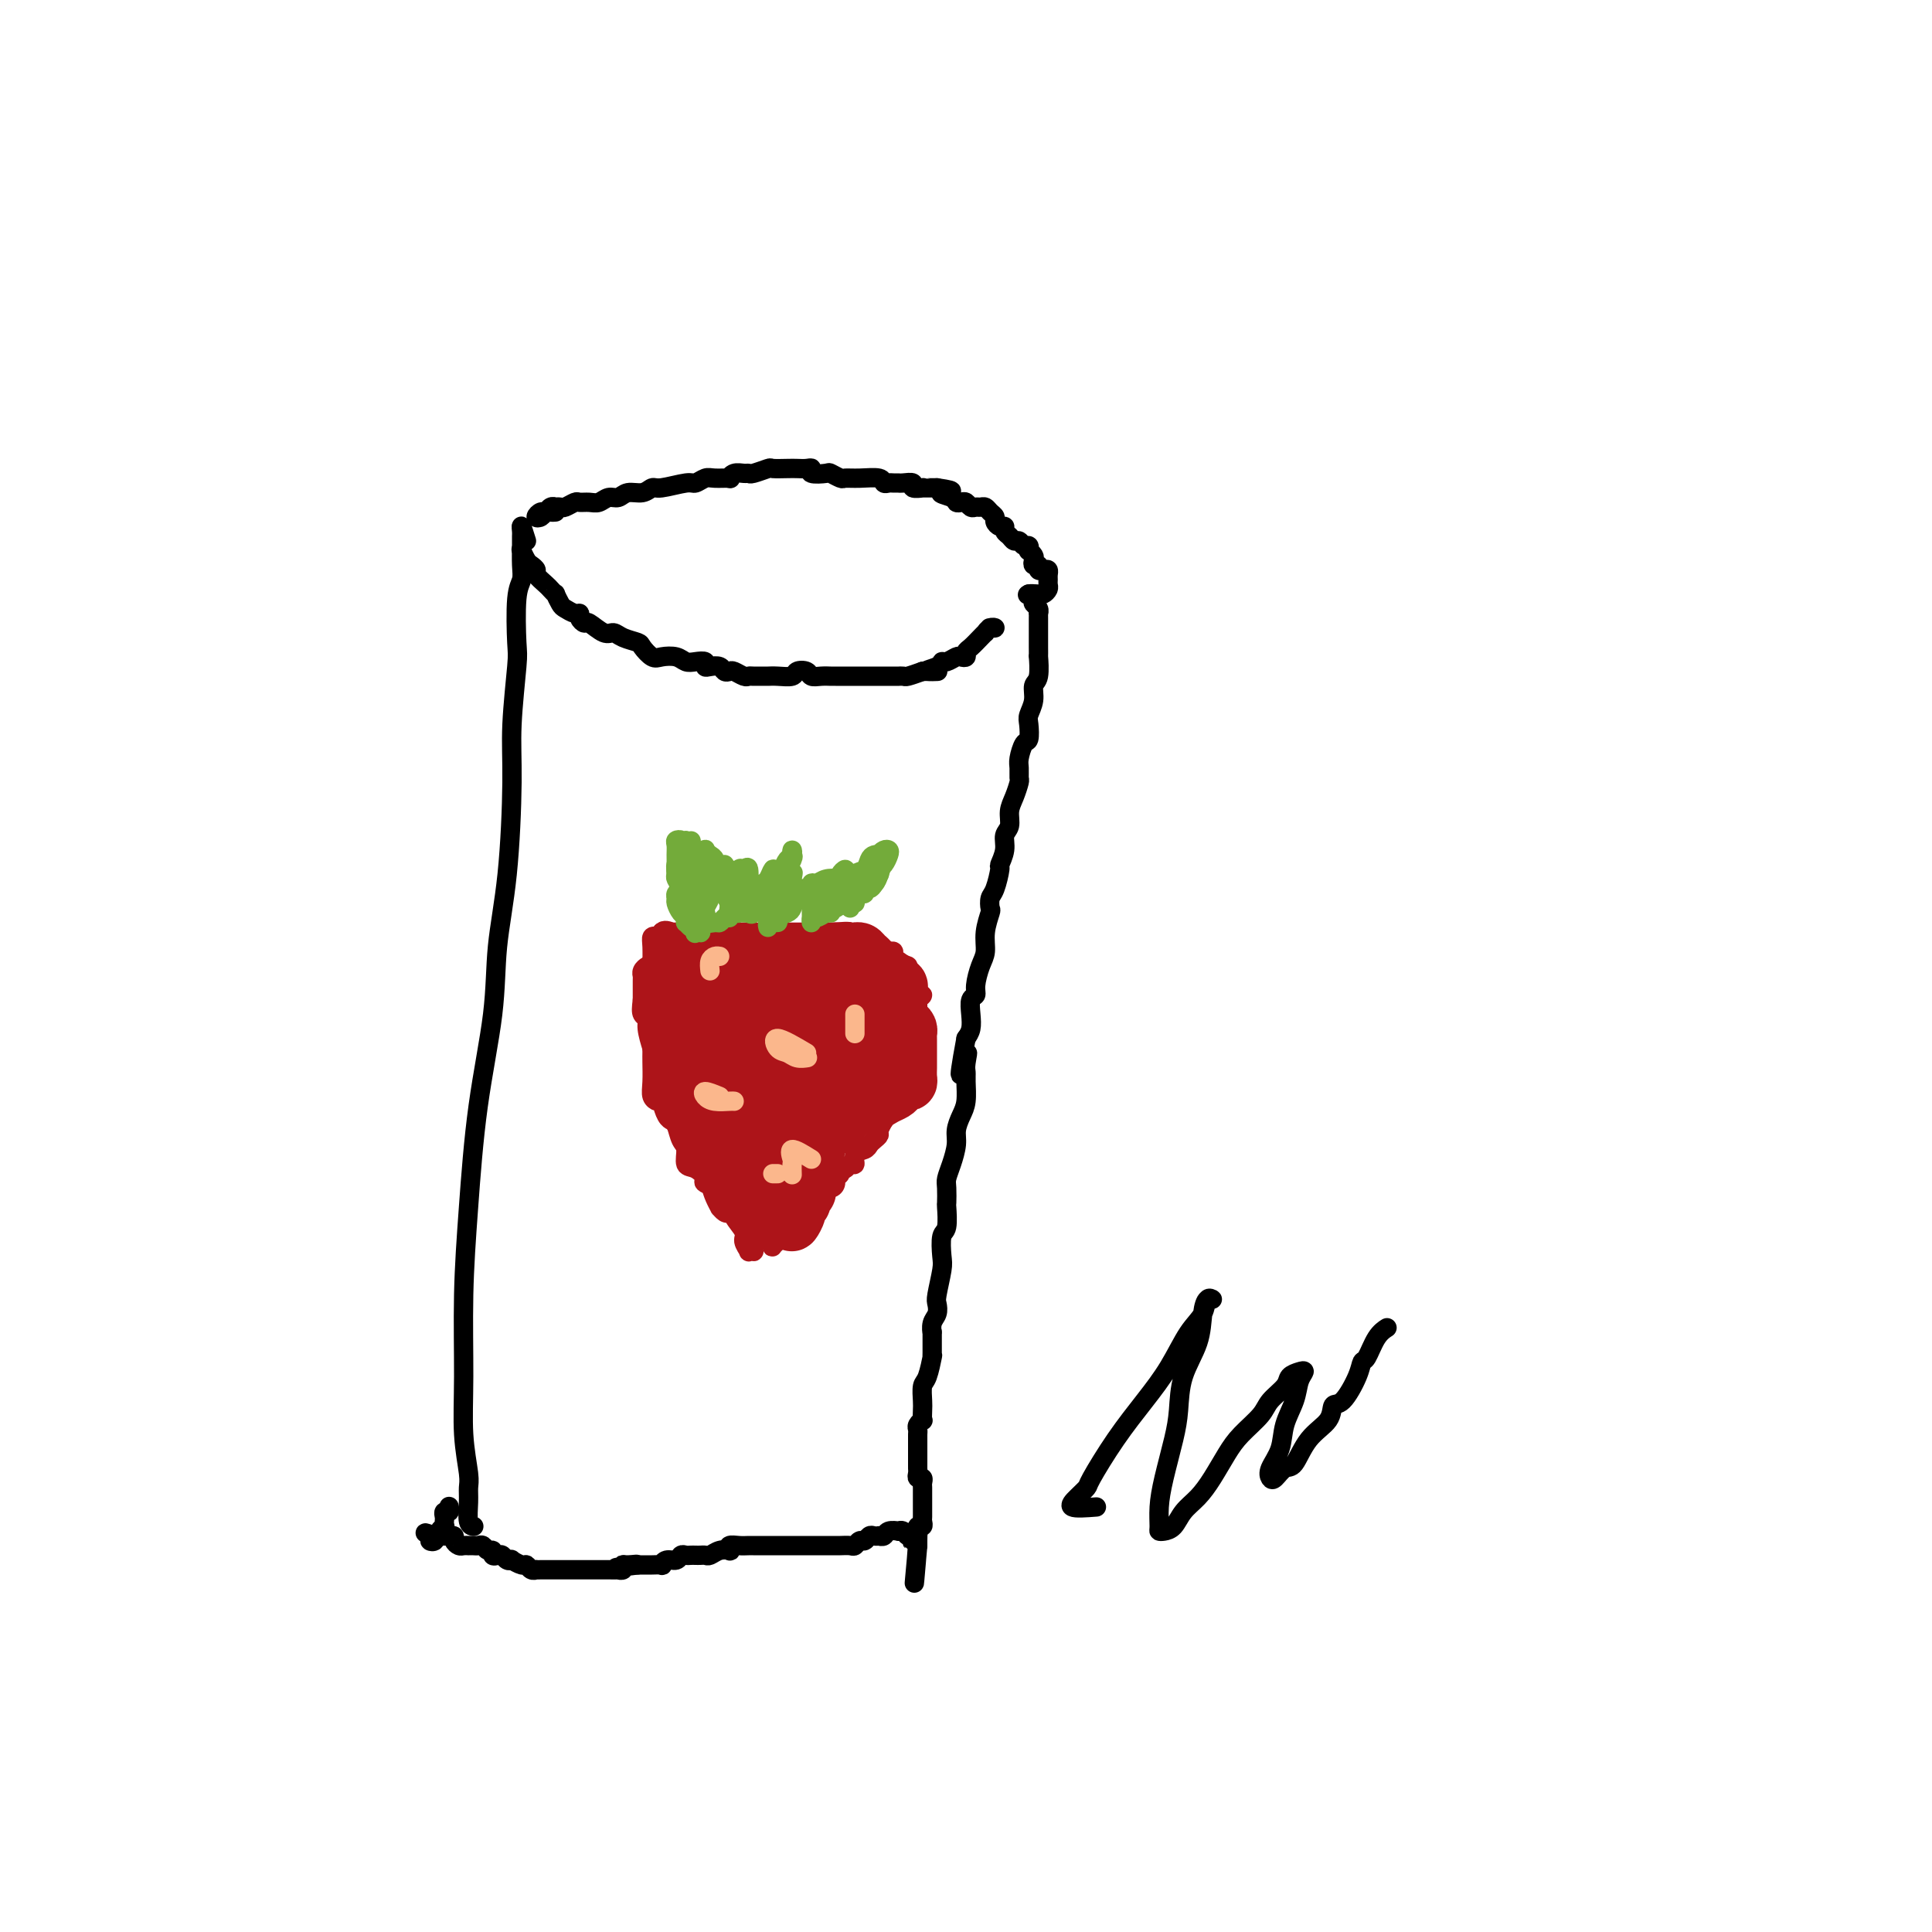 <svg viewBox='0 0 400 400' version='1.1' xmlns='http://www.w3.org/2000/svg' xmlns:xlink='http://www.w3.org/1999/xlink'><g fill='none' stroke='#000000' stroke-width='4' stroke-linecap='round' stroke-linejoin='round'><path d='M109,112c-0.423,-1.360 -0.846,-2.720 -1,-3c-0.154,-0.280 -0.040,0.519 0,1c0.040,0.481 0.007,0.643 0,1c-0.007,0.357 0.012,0.908 0,2c-0.012,1.092 -0.055,2.725 0,4c0.055,1.275 0.207,2.193 0,3c-0.207,0.807 -0.773,1.502 -1,4c-0.227,2.498 -0.115,6.798 0,9c0.115,2.202 0.234,2.306 0,5c-0.234,2.694 -0.820,7.978 -1,12c-0.180,4.022 0.047,6.781 0,12c-0.047,5.219 -0.369,12.898 -1,19c-0.631,6.102 -1.570,10.626 -2,15c-0.430,4.374 -0.349,8.598 -1,14c-0.651,5.402 -2.032,11.982 -3,19c-0.968,7.018 -1.524,14.475 -2,21c-0.476,6.525 -0.874,12.118 -1,18c-0.126,5.882 0.019,12.053 0,17c-0.019,4.947 -0.202,8.670 0,12c0.202,3.330 0.790,6.265 1,8c0.210,1.735 0.042,2.269 0,3c-0.042,0.731 0.041,1.660 0,3c-0.041,1.340 -0.207,3.091 0,4c0.207,0.909 0.786,0.975 1,1c0.214,0.025 0.061,0.007 0,0c-0.061,-0.007 -0.031,-0.004 0,0'/><path d='M108,114c-0.092,-0.203 -0.184,-0.406 0,0c0.184,0.406 0.645,1.422 1,2c0.355,0.578 0.606,0.718 1,1c0.394,0.282 0.933,0.707 1,1c0.067,0.293 -0.337,0.455 0,1c0.337,0.545 1.414,1.473 2,2c0.586,0.527 0.681,0.652 1,1c0.319,0.348 0.863,0.920 1,1c0.137,0.080 -0.131,-0.333 0,0c0.131,0.333 0.661,1.412 1,2c0.339,0.588 0.487,0.684 1,1c0.513,0.316 1.393,0.853 2,1c0.607,0.147 0.943,-0.097 1,0c0.057,0.097 -0.164,0.533 0,1c0.164,0.467 0.714,0.965 1,1c0.286,0.035 0.308,-0.394 1,0c0.692,0.394 2.054,1.610 3,2c0.946,0.390 1.475,-0.046 2,0c0.525,0.046 1.046,0.573 2,1c0.954,0.427 2.342,0.754 3,1c0.658,0.246 0.585,0.409 1,1c0.415,0.591 1.318,1.609 2,2c0.682,0.391 1.143,0.156 2,0c0.857,-0.156 2.110,-0.234 3,0c0.890,0.234 1.417,0.781 2,1c0.583,0.219 1.221,0.110 2,0c0.779,-0.110 1.700,-0.222 2,0c0.300,0.222 -0.022,0.778 0,1c0.022,0.222 0.386,0.111 1,0c0.614,-0.111 1.478,-0.222 2,0c0.522,0.222 0.704,0.777 1,1c0.296,0.223 0.708,0.112 1,0c0.292,-0.112 0.463,-0.226 1,0c0.537,0.226 1.439,0.793 2,1c0.561,0.207 0.782,0.055 1,0c0.218,-0.055 0.433,-0.014 1,0c0.567,0.014 1.485,0.000 2,0c0.515,-0.000 0.628,0.013 1,0c0.372,-0.013 1.002,-0.052 2,0c0.998,0.052 2.364,0.196 3,0c0.636,-0.196 0.542,-0.732 1,-1c0.458,-0.268 1.469,-0.268 2,0c0.531,0.268 0.584,0.804 1,1c0.416,0.196 1.196,0.053 2,0c0.804,-0.053 1.633,-0.014 2,0c0.367,0.014 0.272,0.004 1,0c0.728,-0.004 2.279,-0.001 3,0c0.721,0.001 0.612,0.000 1,0c0.388,-0.000 1.275,-0.000 2,0c0.725,0.000 1.290,0.000 2,0c0.710,-0.000 1.567,-0.000 2,0c0.433,0.000 0.443,0.001 1,0c0.557,-0.001 1.660,-0.003 2,0c0.340,0.003 -0.084,0.011 0,0c0.084,-0.011 0.677,-0.041 1,0c0.323,0.041 0.378,0.155 1,0c0.622,-0.155 1.811,-0.577 3,-1'/><path d='M191,139c5.843,-0.111 1.951,0.110 1,0c-0.951,-0.110 1.040,-0.552 2,-1c0.960,-0.448 0.888,-0.904 1,-1c0.112,-0.096 0.408,0.167 1,0c0.592,-0.167 1.481,-0.765 2,-1c0.519,-0.235 0.667,-0.108 1,0c0.333,0.108 0.850,0.197 1,0c0.150,-0.197 -0.065,-0.679 0,-1c0.065,-0.321 0.412,-0.482 1,-1c0.588,-0.518 1.416,-1.393 2,-2c0.584,-0.607 0.923,-0.947 1,-1c0.077,-0.053 -0.109,0.182 0,0c0.109,-0.182 0.514,-0.781 1,-1c0.486,-0.219 1.054,-0.059 1,0c-0.054,0.059 -0.730,0.017 -1,0c-0.270,-0.017 -0.135,-0.008 0,0'/><path d='M115,106c-0.330,0.028 -0.660,0.056 -1,0c-0.340,-0.056 -0.691,-0.196 -1,0c-0.309,0.196 -0.578,0.728 -1,1c-0.422,0.272 -0.999,0.283 -1,0c-0.001,-0.283 0.573,-0.860 1,-1c0.427,-0.140 0.706,0.158 1,0c0.294,-0.158 0.602,-0.773 1,-1c0.398,-0.227 0.884,-0.064 1,0c0.116,0.064 -0.138,0.031 0,0c0.138,-0.031 0.670,-0.061 1,0c0.330,0.061 0.459,0.214 1,0c0.541,-0.214 1.496,-0.793 2,-1c0.504,-0.207 0.558,-0.040 1,0c0.442,0.040 1.272,-0.046 2,0c0.728,0.046 1.353,0.224 2,0c0.647,-0.224 1.315,-0.849 2,-1c0.685,-0.151 1.388,0.171 2,0c0.612,-0.171 1.134,-0.834 2,-1c0.866,-0.166 2.076,0.167 3,0c0.924,-0.167 1.560,-0.833 2,-1c0.440,-0.167 0.683,0.166 2,0c1.317,-0.166 3.709,-0.829 5,-1c1.291,-0.171 1.480,0.151 2,0c0.520,-0.151 1.371,-0.776 2,-1c0.629,-0.224 1.037,-0.046 2,0c0.963,0.046 2.482,-0.041 3,0c0.518,0.041 0.034,0.208 0,0c-0.034,-0.208 0.380,-0.792 1,-1c0.620,-0.208 1.446,-0.042 2,0c0.554,0.042 0.838,-0.041 1,0c0.162,0.041 0.203,0.207 1,0c0.797,-0.207 2.349,-0.787 3,-1c0.651,-0.213 0.399,-0.058 1,0c0.601,0.058 2.053,0.019 3,0c0.947,-0.019 1.389,-0.019 2,0c0.611,0.019 1.391,0.057 2,0c0.609,-0.057 1.046,-0.208 1,0c-0.046,0.208 -0.575,0.774 0,1c0.575,0.226 2.252,0.114 3,0c0.748,-0.114 0.565,-0.228 1,0c0.435,0.228 1.489,0.797 2,1c0.511,0.203 0.480,0.040 1,0c0.520,-0.040 1.592,0.042 3,0c1.408,-0.042 3.151,-0.207 4,0c0.849,0.207 0.803,0.788 1,1c0.197,0.212 0.635,0.056 1,0c0.365,-0.056 0.656,-0.011 1,0c0.344,0.011 0.741,-0.011 1,0c0.259,0.011 0.380,0.056 1,0c0.620,-0.056 1.738,-0.211 2,0c0.262,0.211 -0.333,0.789 0,1c0.333,0.211 1.595,0.057 2,0c0.405,-0.057 -0.046,-0.015 0,0c0.046,0.015 0.589,0.004 1,0c0.411,-0.004 0.689,-0.001 1,0c0.311,0.001 0.656,0.001 1,0'/><path d='M194,101c5.532,0.801 1.864,0.802 1,1c-0.864,0.198 1.078,0.593 2,1c0.922,0.407 0.824,0.827 1,1c0.176,0.173 0.624,0.099 1,0c0.376,-0.099 0.678,-0.224 1,0c0.322,0.224 0.663,0.795 1,1c0.337,0.205 0.669,0.044 1,0c0.331,-0.044 0.662,0.029 1,0c0.338,-0.029 0.682,-0.162 1,0c0.318,0.162 0.611,0.617 1,1c0.389,0.383 0.874,0.694 1,1c0.126,0.306 -0.107,0.606 0,1c0.107,0.394 0.553,0.880 1,1c0.447,0.120 0.893,-0.127 1,0c0.107,0.127 -0.126,0.626 0,1c0.126,0.374 0.612,0.621 1,1c0.388,0.379 0.679,0.890 1,1c0.321,0.110 0.674,-0.182 1,0c0.326,0.182 0.627,0.836 1,1c0.373,0.164 0.818,-0.164 1,0c0.182,0.164 0.100,0.818 0,1c-0.100,0.182 -0.219,-0.110 0,0c0.219,0.110 0.776,0.622 1,1c0.224,0.378 0.115,0.623 0,1c-0.115,0.377 -0.237,0.885 0,1c0.237,0.115 0.834,-0.162 1,0c0.166,0.162 -0.099,0.764 0,1c0.099,0.236 0.562,0.105 1,0c0.438,-0.105 0.850,-0.183 1,0c0.150,0.183 0.037,0.627 0,1c-0.037,0.373 0.001,0.674 0,1c-0.001,0.326 -0.042,0.676 0,1c0.042,0.324 0.165,0.623 0,1c-0.165,0.377 -0.619,0.833 -1,1c-0.381,0.167 -0.690,0.045 -1,0c-0.310,-0.045 -0.622,-0.012 -1,0c-0.378,0.012 -0.822,0.003 -1,0c-0.178,-0.003 -0.089,-0.002 0,0'/><path d='M213,123c-0.603,0.306 -0.110,0.071 0,0c0.110,-0.071 -0.163,0.022 0,0c0.163,-0.022 0.762,-0.160 1,0c0.238,0.160 0.116,0.616 0,1c-0.116,0.384 -0.227,0.695 0,1c0.227,0.305 0.793,0.605 1,1c0.207,0.395 0.055,0.884 0,1c-0.055,0.116 -0.015,-0.143 0,0c0.015,0.143 0.004,0.686 0,1c-0.004,0.314 -0.001,0.397 0,1c0.001,0.603 0.000,1.725 0,2c-0.000,0.275 -0.000,-0.298 0,0c0.000,0.298 0.001,1.467 0,2c-0.001,0.533 -0.004,0.432 0,1c0.004,0.568 0.016,1.807 0,2c-0.016,0.193 -0.061,-0.660 0,0c0.061,0.660 0.226,2.833 0,4c-0.226,1.167 -0.845,1.329 -1,2c-0.155,0.671 0.152,1.852 0,3c-0.152,1.148 -0.762,2.265 -1,3c-0.238,0.735 -0.102,1.089 0,2c0.102,0.911 0.171,2.381 0,3c-0.171,0.619 -0.581,0.388 -1,1c-0.419,0.612 -0.847,2.068 -1,3c-0.153,0.932 -0.031,1.341 0,2c0.031,0.659 -0.029,1.570 0,2c0.029,0.430 0.147,0.380 0,1c-0.147,0.620 -0.560,1.912 -1,3c-0.440,1.088 -0.906,1.973 -1,3c-0.094,1.027 0.186,2.194 0,3c-0.186,0.806 -0.837,1.249 -1,2c-0.163,0.751 0.163,1.811 0,3c-0.163,1.189 -0.814,2.508 -1,3c-0.186,0.492 0.095,0.157 0,1c-0.095,0.843 -0.565,2.864 -1,4c-0.435,1.136 -0.834,1.385 -1,2c-0.166,0.615 -0.100,1.594 0,2c0.100,0.406 0.233,0.237 0,1c-0.233,0.763 -0.832,2.456 -1,4c-0.168,1.544 0.095,2.937 0,4c-0.095,1.063 -0.547,1.796 -1,3c-0.453,1.204 -0.905,2.878 -1,4c-0.095,1.122 0.168,1.690 0,2c-0.168,0.310 -0.767,0.361 -1,1c-0.233,0.639 -0.101,1.864 0,3c0.101,1.136 0.172,2.182 0,3c-0.172,0.818 -0.586,1.409 -1,2'/><path d='M200,215c-2.320,12.476 -0.621,6.165 0,4c0.621,-2.165 0.164,-0.183 0,1c-0.164,1.183 -0.034,1.566 0,2c0.034,0.434 -0.029,0.919 0,2c0.029,1.081 0.149,2.757 0,4c-0.149,1.243 -0.565,2.052 -1,3c-0.435,0.948 -0.887,2.034 -1,3c-0.113,0.966 0.113,1.811 0,3c-0.113,1.189 -0.567,2.721 -1,4c-0.433,1.279 -0.847,2.304 -1,3c-0.153,0.696 -0.045,1.062 0,2c0.045,0.938 0.026,2.447 0,3c-0.026,0.553 -0.058,0.151 0,1c0.058,0.849 0.208,2.949 0,4c-0.208,1.051 -0.774,1.054 -1,2c-0.226,0.946 -0.112,2.834 0,4c0.112,1.166 0.222,1.610 0,3c-0.222,1.390 -0.778,3.726 -1,5c-0.222,1.274 -0.112,1.486 0,2c0.112,0.514 0.226,1.328 0,2c-0.226,0.672 -0.793,1.200 -1,2c-0.207,0.800 -0.055,1.871 0,2c0.055,0.129 0.012,-0.684 0,0c-0.012,0.684 0.007,2.864 0,4c-0.007,1.136 -0.040,1.228 0,1c0.040,-0.228 0.154,-0.777 0,0c-0.154,0.777 -0.578,2.881 -1,4c-0.422,1.119 -0.844,1.252 -1,2c-0.156,0.748 -0.046,2.112 0,3c0.046,0.888 0.026,1.299 0,2c-0.026,0.701 -0.060,1.693 0,2c0.060,0.307 0.212,-0.072 0,0c-0.212,0.072 -0.789,0.596 -1,1c-0.211,0.404 -0.057,0.688 0,1c0.057,0.312 0.015,0.651 0,1c-0.015,0.349 -0.004,0.710 0,1c0.004,0.290 0.001,0.511 0,1c-0.001,0.489 -0.001,1.245 0,2c0.001,0.755 0.004,1.508 0,2c-0.004,0.492 -0.015,0.724 0,1c0.015,0.276 0.057,0.598 0,1c-0.057,0.402 -0.211,0.884 0,1c0.211,0.116 0.789,-0.135 1,0c0.211,0.135 0.057,0.656 0,1c-0.057,0.344 -0.015,0.512 0,1c0.015,0.488 0.005,1.298 0,2c-0.005,0.702 -0.005,1.298 0,2c0.005,0.702 0.015,1.512 0,2c-0.015,0.488 -0.057,0.656 0,1c0.057,0.344 0.211,0.866 0,1c-0.211,0.134 -0.789,-0.119 -1,0c-0.211,0.119 -0.057,0.609 0,1c0.057,0.391 0.015,0.682 0,1c-0.015,0.318 -0.004,0.662 0,1c0.004,0.338 0.002,0.669 0,1'/><path d='M190,320c-1.483,16.000 -0.190,3.499 0,-1c0.190,-4.499 -0.724,-0.995 -1,0c-0.276,0.995 0.086,-0.518 0,-1c-0.086,-0.482 -0.618,0.066 -1,0c-0.382,-0.066 -0.613,-0.746 -1,-1c-0.387,-0.254 -0.931,-0.082 -1,0c-0.069,0.082 0.336,0.074 0,0c-0.336,-0.074 -1.414,-0.216 -2,0c-0.586,0.216 -0.682,0.789 -1,1c-0.318,0.211 -0.859,0.061 -1,0c-0.141,-0.061 0.117,-0.031 0,0c-0.117,0.031 -0.609,0.065 -1,0c-0.391,-0.065 -0.681,-0.228 -1,0c-0.319,0.228 -0.667,0.846 -1,1c-0.333,0.154 -0.653,-0.155 -1,0c-0.347,0.155 -0.723,0.774 -1,1c-0.277,0.226 -0.456,0.061 -1,0c-0.544,-0.061 -1.454,-0.016 -2,0c-0.546,0.016 -0.729,0.004 -1,0c-0.271,-0.004 -0.631,-0.001 -1,0c-0.369,0.001 -0.746,0.000 -1,0c-0.254,-0.000 -0.386,-0.000 -1,0c-0.614,0.000 -1.709,0.000 -2,0c-0.291,-0.000 0.221,-0.000 0,0c-0.221,0.000 -1.177,0.000 -2,0c-0.823,-0.000 -1.515,0.000 -2,0c-0.485,-0.000 -0.764,-0.000 -1,0c-0.236,0.000 -0.431,0.000 -1,0c-0.569,-0.000 -1.514,-0.000 -2,0c-0.486,0.000 -0.514,0.000 -1,0c-0.486,-0.000 -1.430,-0.001 -2,0c-0.570,0.001 -0.766,0.004 -1,0c-0.234,-0.004 -0.506,-0.015 -1,0c-0.494,0.015 -1.210,0.056 -2,0c-0.790,-0.056 -1.654,-0.207 -2,0c-0.346,0.207 -0.173,0.774 0,1c0.173,0.226 0.345,0.113 0,0c-0.345,-0.113 -1.206,-0.226 -2,0c-0.794,0.226 -1.522,0.793 -2,1c-0.478,0.207 -0.705,0.056 -1,0c-0.295,-0.056 -0.657,-0.016 -1,0c-0.343,0.016 -0.668,0.008 -1,0c-0.332,-0.008 -0.670,-0.017 -1,0c-0.330,0.017 -0.653,0.061 -1,0c-0.347,-0.061 -0.718,-0.227 -1,0c-0.282,0.227 -0.475,0.845 -1,1c-0.525,0.155 -1.384,-0.155 -2,0c-0.616,0.155 -0.991,0.774 -1,1c-0.009,0.226 0.348,0.061 0,0c-0.348,-0.061 -1.403,-0.016 -2,0c-0.597,0.016 -0.738,0.004 -1,0c-0.262,-0.004 -0.646,-0.001 -1,0c-0.354,0.001 -0.677,0.001 -1,0'/><path d='M132,324c-8.228,1.079 -2.797,0.275 -1,0c1.797,-0.275 -0.039,-0.021 -1,0c-0.961,0.021 -1.048,-0.190 -1,0c0.048,0.190 0.229,0.783 0,1c-0.229,0.217 -0.869,0.058 -1,0c-0.131,-0.058 0.245,-0.016 0,0c-0.245,0.016 -1.112,0.004 -2,0c-0.888,-0.004 -1.797,-0.001 -2,0c-0.203,0.001 0.300,0.000 0,0c-0.300,-0.000 -1.404,-0.000 -2,0c-0.596,0.000 -0.684,0.000 -1,0c-0.316,-0.000 -0.858,-0.000 -1,0c-0.142,0.000 0.117,0.000 0,0c-0.117,-0.000 -0.610,-0.000 -1,0c-0.390,0.000 -0.678,0.000 -1,0c-0.322,-0.000 -0.678,-0.000 -1,0c-0.322,0.000 -0.611,0.000 -1,0c-0.389,-0.000 -0.877,-0.000 -1,0c-0.123,0.000 0.121,0.000 0,0c-0.121,-0.000 -0.606,-0.000 -1,0c-0.394,0.000 -0.697,0.001 -1,0c-0.303,-0.001 -0.606,-0.004 -1,0c-0.394,0.004 -0.878,0.016 -1,0c-0.122,-0.016 0.117,-0.061 0,0c-0.117,0.061 -0.591,0.226 -1,0c-0.409,-0.226 -0.754,-0.844 -1,-1c-0.246,-0.156 -0.395,0.151 -1,0c-0.605,-0.151 -1.667,-0.759 -2,-1c-0.333,-0.241 0.065,-0.116 0,0c-0.065,0.116 -0.591,0.223 -1,0c-0.409,-0.223 -0.701,-0.777 -1,-1c-0.299,-0.223 -0.605,-0.116 -1,0c-0.395,0.116 -0.879,0.241 -1,0c-0.121,-0.241 0.123,-0.849 0,-1c-0.123,-0.151 -0.611,0.156 -1,0c-0.389,-0.156 -0.678,-0.774 -1,-1c-0.322,-0.226 -0.678,-0.061 -1,0c-0.322,0.061 -0.611,0.017 -1,0c-0.389,-0.017 -0.879,-0.007 -1,0c-0.121,0.007 0.126,0.012 0,0c-0.126,-0.012 -0.626,-0.042 -1,0c-0.374,0.042 -0.621,0.155 -1,0c-0.379,-0.155 -0.889,-0.577 -1,-1c-0.111,-0.423 0.178,-0.845 0,-1c-0.178,-0.155 -0.821,-0.041 -1,0c-0.179,0.041 0.107,0.011 0,0c-0.107,-0.011 -0.606,-0.003 -1,0c-0.394,0.003 -0.684,0.001 -1,0c-0.316,-0.001 -0.658,-0.000 -1,0'/><path d='M90,318c-3.303,-1.139 -1.560,-0.487 -1,0c0.560,0.487 -0.061,0.807 0,1c0.061,0.193 0.805,0.258 1,0c0.195,-0.258 -0.158,-0.839 0,-1c0.158,-0.161 0.827,0.097 1,0c0.173,-0.097 -0.149,-0.551 0,-1c0.149,-0.449 0.771,-0.895 1,-1c0.229,-0.105 0.065,0.131 0,0c-0.065,-0.131 -0.032,-0.627 0,-1c0.032,-0.373 0.061,-0.622 0,-1c-0.061,-0.378 -0.212,-0.886 0,-1c0.212,-0.114 0.789,0.166 1,0c0.211,-0.166 0.057,-0.776 0,-1c-0.057,-0.224 -0.015,-0.060 0,0c0.015,0.060 0.004,0.017 0,0c-0.004,-0.017 -0.002,-0.009 0,0'/></g>
<g fill='none' stroke='#AD1419' stroke-width='4' stroke-linecap='round' stroke-linejoin='round'><path d='M138,213c-0.854,0.486 -1.708,0.973 -2,1c-0.292,0.027 -0.022,-0.404 0,-1c0.022,-0.596 -0.204,-1.356 0,-2c0.204,-0.644 0.839,-1.170 1,-2c0.161,-0.830 -0.152,-1.963 0,-3c0.152,-1.037 0.769,-1.976 1,-3c0.231,-1.024 0.076,-2.132 0,-3c-0.076,-0.868 -0.072,-1.495 0,-2c0.072,-0.505 0.213,-0.888 0,-1c-0.213,-0.112 -0.779,0.049 -1,0c-0.221,-0.049 -0.098,-0.307 0,0c0.098,0.307 0.170,1.178 0,2c-0.170,0.822 -0.581,1.597 -1,3c-0.419,1.403 -0.844,3.436 -1,5c-0.156,1.564 -0.042,2.658 0,3c0.042,0.342 0.011,-0.068 0,1c-0.011,1.068 -0.004,3.613 0,5c0.004,1.387 0.005,1.615 0,2c-0.005,0.385 -0.017,0.925 0,2c0.017,1.075 0.061,2.685 0,4c-0.061,1.315 -0.228,2.337 0,3c0.228,0.663 0.849,0.969 1,1c0.151,0.031 -0.170,-0.212 0,-1c0.170,-0.788 0.830,-2.122 1,-3c0.170,-0.878 -0.151,-1.302 0,-2c0.151,-0.698 0.772,-1.670 1,-2c0.228,-0.330 0.061,-0.018 0,-1c-0.061,-0.982 -0.017,-3.260 0,-4c0.017,-0.740 0.005,0.056 0,0c-0.005,-0.056 -0.005,-0.963 0,-2c0.005,-1.037 0.015,-2.204 0,-3c-0.015,-0.796 -0.055,-1.222 0,-2c0.055,-0.778 0.203,-1.909 0,-3c-0.203,-1.091 -0.758,-2.143 -1,-3c-0.242,-0.857 -0.170,-1.518 0,-2c0.170,-0.482 0.438,-0.783 0,-1c-0.438,-0.217 -1.582,-0.348 -2,0c-0.418,0.348 -0.109,1.176 0,2c0.109,0.824 0.019,1.646 0,3c-0.019,1.354 0.034,3.241 0,5c-0.034,1.759 -0.153,3.390 0,5c0.153,1.610 0.580,3.198 1,5c0.420,1.802 0.835,3.818 1,5c0.165,1.182 0.082,1.532 0,2c-0.082,0.468 -0.163,1.055 0,2c0.163,0.945 0.568,2.247 1,3c0.432,0.753 0.890,0.957 1,1c0.110,0.043 -0.128,-0.073 0,0c0.128,0.073 0.623,0.337 1,0c0.377,-0.337 0.636,-1.276 1,-2c0.364,-0.724 0.833,-1.234 1,-2c0.167,-0.766 0.032,-1.788 0,-3c-0.032,-1.212 0.040,-2.613 0,-4c-0.040,-1.387 -0.193,-2.761 0,-5c0.193,-2.239 0.733,-5.344 1,-7c0.267,-1.656 0.261,-1.862 0,-3c-0.261,-1.138 -0.775,-3.208 -1,-4c-0.225,-0.792 -0.159,-0.306 0,-1c0.159,-0.694 0.410,-2.567 0,-4c-0.410,-1.433 -1.482,-2.425 -2,-3c-0.518,-0.575 -0.482,-0.732 -1,-1c-0.518,-0.268 -1.589,-0.646 -2,0c-0.411,0.646 -0.162,2.318 0,4c0.162,1.682 0.236,3.376 0,5c-0.236,1.624 -0.782,3.178 -1,5c-0.218,1.822 -0.109,3.911 0,6'/><path d='M136,213c0.070,4.193 0.744,4.675 1,6c0.256,1.325 0.092,3.493 0,5c-0.092,1.507 -0.113,2.354 0,3c0.113,0.646 0.359,1.092 1,2c0.641,0.908 1.677,2.279 2,3c0.323,0.721 -0.067,0.793 0,1c0.067,0.207 0.593,0.549 1,1c0.407,0.451 0.697,1.012 1,1c0.303,-0.012 0.621,-0.595 1,-1c0.379,-0.405 0.821,-0.632 1,-1c0.179,-0.368 0.097,-0.878 0,-2c-0.097,-1.122 -0.207,-2.856 0,-4c0.207,-1.144 0.732,-1.699 1,-3c0.268,-1.301 0.279,-3.348 0,-5c-0.279,-1.652 -0.849,-2.908 -1,-4c-0.151,-1.092 0.115,-2.018 0,-3c-0.115,-0.982 -0.612,-2.018 -1,-3c-0.388,-0.982 -0.668,-1.910 -1,-3c-0.332,-1.090 -0.716,-2.343 -1,-3c-0.284,-0.657 -0.469,-0.719 -1,-1c-0.531,-0.281 -1.409,-0.781 -2,-1c-0.591,-0.219 -0.894,-0.157 -1,0c-0.106,0.157 -0.015,0.409 0,1c0.015,0.591 -0.044,1.522 0,2c0.044,0.478 0.193,0.503 0,2c-0.193,1.497 -0.729,4.465 -1,6c-0.271,1.535 -0.277,1.635 0,2c0.277,0.365 0.838,0.994 1,2c0.162,1.006 -0.074,2.387 0,4c0.074,1.613 0.457,3.456 1,5c0.543,1.544 1.246,2.788 2,4c0.754,1.212 1.560,2.390 2,3c0.440,0.610 0.514,0.650 1,1c0.486,0.350 1.384,1.009 2,1c0.616,-0.009 0.950,-0.687 1,-1c0.050,-0.313 -0.183,-0.262 0,-1c0.183,-0.738 0.781,-2.267 1,-3c0.219,-0.733 0.058,-0.670 0,-1c-0.058,-0.330 -0.015,-1.052 0,-2c0.015,-0.948 -0.000,-2.123 0,-3c0.000,-0.877 0.015,-1.455 0,-2c-0.015,-0.545 -0.058,-1.055 0,-2c0.058,-0.945 0.219,-2.325 0,-3c-0.219,-0.675 -0.818,-0.646 -1,-1c-0.182,-0.354 0.053,-1.093 0,-2c-0.053,-0.907 -0.394,-1.983 -1,-3c-0.606,-1.017 -1.475,-1.977 -2,-3c-0.525,-1.023 -0.705,-2.111 -1,-3c-0.295,-0.889 -0.706,-1.578 -1,-2c-0.294,-0.422 -0.471,-0.575 -1,-1c-0.529,-0.425 -1.409,-1.122 -2,-1c-0.591,0.122 -0.891,1.064 -1,2c-0.109,0.936 -0.026,1.868 0,3c0.026,1.132 -0.005,2.466 0,4c0.005,1.534 0.047,3.268 0,5c-0.047,1.732 -0.181,3.461 0,5c0.181,1.539 0.677,2.886 1,4c0.323,1.114 0.473,1.994 1,3c0.527,1.006 1.433,2.137 2,3c0.567,0.863 0.797,1.458 1,2c0.203,0.542 0.380,1.029 1,1c0.620,-0.029 1.683,-0.576 2,-1c0.317,-0.424 -0.111,-0.725 0,-1c0.111,-0.275 0.762,-0.522 1,-1c0.238,-0.478 0.064,-1.186 0,-2c-0.064,-0.814 -0.017,-1.734 0,-2c0.017,-0.266 0.005,0.121 0,-1c-0.005,-1.121 -0.001,-3.749 0,-5c0.001,-1.251 0.001,-1.126 0,-1'/><path d='M146,218c0.471,-2.452 0.147,-1.581 0,-2c-0.147,-0.419 -0.119,-2.128 0,-3c0.119,-0.872 0.327,-0.909 0,-2c-0.327,-1.091 -1.191,-3.238 -2,-5c-0.809,-1.762 -1.565,-3.141 -2,-4c-0.435,-0.859 -0.551,-1.198 -1,-2c-0.449,-0.802 -1.231,-2.067 -2,-3c-0.769,-0.933 -1.527,-1.533 -2,-2c-0.473,-0.467 -0.663,-0.802 -1,-1c-0.337,-0.198 -0.822,-0.259 -1,0c-0.178,0.259 -0.048,0.839 0,2c0.048,1.161 0.014,2.904 0,4c-0.014,1.096 -0.008,1.545 0,2c0.008,0.455 0.020,0.917 0,2c-0.020,1.083 -0.070,2.787 0,4c0.070,1.213 0.260,1.933 1,5c0.740,3.067 2.030,8.479 3,11c0.970,2.521 1.619,2.151 2,2c0.381,-0.151 0.494,-0.084 1,0c0.506,0.084 1.403,0.185 2,0c0.597,-0.185 0.892,-0.654 1,-1c0.108,-0.346 0.029,-0.567 0,-1c-0.029,-0.433 -0.008,-1.079 0,-2c0.008,-0.921 0.003,-2.118 0,-3c-0.003,-0.882 -0.005,-1.448 0,-2c0.005,-0.552 0.016,-1.091 0,-2c-0.016,-0.909 -0.060,-2.188 0,-3c0.060,-0.812 0.222,-1.156 0,-2c-0.222,-0.844 -0.829,-2.186 -1,-3c-0.171,-0.814 0.095,-1.100 0,-1c-0.095,0.100 -0.549,0.584 -1,0c-0.451,-0.584 -0.898,-2.238 -1,-3c-0.102,-0.762 0.141,-0.632 0,-1c-0.141,-0.368 -0.665,-1.235 -1,-2c-0.335,-0.765 -0.481,-1.430 -1,-2c-0.519,-0.570 -1.411,-1.046 -2,-1c-0.589,0.046 -0.876,0.612 -1,1c-0.124,0.388 -0.087,0.596 0,1c0.087,0.404 0.223,1.003 0,2c-0.223,0.997 -0.807,2.390 -1,4c-0.193,1.610 0.004,3.435 0,5c-0.004,1.565 -0.209,2.870 0,4c0.209,1.130 0.833,2.084 1,3c0.167,0.916 -0.124,1.793 0,3c0.124,1.207 0.664,2.744 1,4c0.336,1.256 0.470,2.232 1,3c0.530,0.768 1.456,1.329 2,2c0.544,0.671 0.704,1.451 1,2c0.296,0.549 0.727,0.868 1,1c0.273,0.132 0.389,0.077 1,0c0.611,-0.077 1.718,-0.174 2,0c0.282,0.174 -0.260,0.621 0,0c0.260,-0.621 1.323,-2.311 2,-3c0.677,-0.689 0.967,-0.377 1,-1c0.033,-0.623 -0.190,-2.182 0,-3c0.190,-0.818 0.794,-0.895 1,-1c0.206,-0.105 0.014,-0.240 0,-1c-0.014,-0.760 0.151,-2.147 0,-3c-0.151,-0.853 -0.617,-1.172 -1,-2c-0.383,-0.828 -0.684,-2.164 -1,-3c-0.316,-0.836 -0.647,-1.173 -1,-2c-0.353,-0.827 -0.727,-2.144 -1,-3c-0.273,-0.856 -0.444,-1.250 -1,-2c-0.556,-0.750 -1.496,-1.856 -2,-3c-0.504,-1.144 -0.573,-2.327 -1,-3c-0.427,-0.673 -1.214,-0.837 -2,-1'/><path d='M140,201c-1.652,-3.152 -0.781,-1.533 -1,-1c-0.219,0.533 -1.526,-0.020 -2,0c-0.474,0.020 -0.113,0.613 0,1c0.113,0.387 -0.022,0.569 0,1c0.022,0.431 0.202,1.111 0,2c-0.202,0.889 -0.787,1.988 -1,3c-0.213,1.012 -0.055,1.936 0,3c0.055,1.064 0.005,2.267 0,3c-0.005,0.733 0.034,0.996 0,2c-0.034,1.004 -0.142,2.747 0,4c0.142,1.253 0.534,2.014 1,3c0.466,0.986 1.006,2.198 1,3c-0.006,0.802 -0.558,1.195 0,2c0.558,0.805 2.226,2.021 3,3c0.774,0.979 0.655,1.720 1,2c0.345,0.280 1.154,0.099 2,0c0.846,-0.099 1.729,-0.116 2,0c0.271,0.116 -0.071,0.366 0,0c0.071,-0.366 0.555,-1.347 1,-2c0.445,-0.653 0.852,-0.979 1,-2c0.148,-1.021 0.037,-2.738 0,-4c-0.037,-1.262 0.000,-2.071 0,-3c-0.000,-0.929 -0.038,-1.980 0,-3c0.038,-1.020 0.152,-2.011 0,-3c-0.152,-0.989 -0.568,-1.976 -1,-3c-0.432,-1.024 -0.879,-2.084 -1,-3c-0.121,-0.916 0.084,-1.688 0,-2c-0.084,-0.312 -0.456,-0.163 -1,-1c-0.544,-0.837 -1.259,-2.658 -2,-4c-0.741,-1.342 -1.509,-2.203 -2,-3c-0.491,-0.797 -0.705,-1.528 -1,-2c-0.295,-0.472 -0.672,-0.685 -1,-1c-0.328,-0.315 -0.609,-0.731 -1,-1c-0.391,-0.269 -0.893,-0.392 -1,0c-0.107,0.392 0.182,1.298 0,2c-0.182,0.702 -0.833,1.200 -1,2c-0.167,0.800 0.152,1.901 0,3c-0.152,1.099 -0.774,2.195 -1,3c-0.226,0.805 -0.057,1.319 0,2c0.057,0.681 0.000,1.530 0,2c-0.000,0.470 0.056,0.559 0,1c-0.056,0.441 -0.225,1.232 0,2c0.225,0.768 0.844,1.513 1,2c0.156,0.487 -0.150,0.716 0,1c0.150,0.284 0.757,0.624 1,1c0.243,0.376 0.121,0.789 0,1c-0.121,0.211 -0.243,0.220 0,0c0.243,-0.220 0.850,-0.669 1,-1c0.150,-0.331 -0.156,-0.545 0,-1c0.156,-0.455 0.775,-1.151 1,-2c0.225,-0.849 0.058,-1.852 0,-3c-0.058,-1.148 -0.006,-2.441 0,-3c0.006,-0.559 -0.035,-0.385 0,-1c0.035,-0.615 0.146,-2.021 0,-3c-0.146,-0.979 -0.550,-1.531 -1,-2c-0.450,-0.469 -0.948,-0.855 -1,-1c-0.052,-0.145 0.340,-0.049 0,0c-0.340,0.049 -1.412,0.051 -2,0c-0.588,-0.051 -0.694,-0.155 -1,0c-0.306,0.155 -0.814,0.569 -1,1c-0.186,0.431 -0.050,0.878 0,1c0.050,0.122 0.013,-0.081 0,0c-0.013,0.081 -0.004,0.445 0,1c0.004,0.555 0.001,1.301 0,2c-0.001,0.699 -0.001,1.349 0,2'/><path d='M133,207c-0.219,1.719 -0.266,2.517 0,3c0.266,0.483 0.846,0.651 1,1c0.154,0.349 -0.117,0.881 0,2c0.117,1.119 0.623,2.827 1,4c0.377,1.173 0.626,1.813 1,3c0.374,1.187 0.874,2.922 1,4c0.126,1.078 -0.121,1.500 0,2c0.121,0.500 0.611,1.077 1,2c0.389,0.923 0.677,2.191 1,3c0.323,0.809 0.680,1.157 1,2c0.320,0.843 0.602,2.180 1,3c0.398,0.820 0.912,1.122 1,2c0.088,0.878 -0.251,2.331 0,3c0.251,0.669 1.091,0.553 2,1c0.909,0.447 1.888,1.455 2,2c0.112,0.545 -0.642,0.625 0,1c0.642,0.375 2.679,1.045 4,2c1.321,0.955 1.927,2.197 2,3c0.073,0.803 -0.388,1.168 0,2c0.388,0.832 1.624,2.132 2,3c0.376,0.868 -0.110,1.306 0,2c0.110,0.694 0.815,1.646 1,2c0.185,0.354 -0.150,0.110 0,0c0.150,-0.110 0.787,-0.085 1,0c0.213,0.085 0.004,0.231 0,0c-0.004,-0.231 0.196,-0.839 0,-1c-0.196,-0.161 -0.789,0.127 -1,0c-0.211,-0.127 -0.042,-0.667 0,-1c0.042,-0.333 -0.045,-0.458 0,-1c0.045,-0.542 0.222,-1.502 0,-2c-0.222,-0.498 -0.843,-0.534 -1,-1c-0.157,-0.466 0.150,-1.363 0,-2c-0.150,-0.637 -0.757,-1.015 -1,-1c-0.243,0.015 -0.122,0.425 0,0c0.122,-0.425 0.244,-1.683 0,-2c-0.244,-0.317 -0.854,0.307 -1,0c-0.146,-0.307 0.172,-1.544 0,-2c-0.172,-0.456 -0.834,-0.129 -1,0c-0.166,0.129 0.163,0.061 0,0c-0.163,-0.061 -0.817,-0.113 -1,0c-0.183,0.113 0.106,0.392 0,0c-0.106,-0.392 -0.606,-1.455 -1,-2c-0.394,-0.545 -0.682,-0.573 -1,-1c-0.318,-0.427 -0.668,-1.253 -1,-2c-0.332,-0.747 -0.648,-1.414 -1,-2c-0.352,-0.586 -0.739,-1.091 -1,-2c-0.261,-0.909 -0.394,-2.221 -1,-3c-0.606,-0.779 -1.683,-1.024 -2,-2c-0.317,-0.976 0.126,-2.682 0,-4c-0.126,-1.318 -0.821,-2.248 -1,-3c-0.179,-0.752 0.158,-1.325 0,-2c-0.158,-0.675 -0.812,-1.451 -1,-2c-0.188,-0.549 0.089,-0.871 0,-1c-0.089,-0.129 -0.545,-0.064 -1,0'/><path d='M139,220c-2.475,-6.288 -0.663,-2.508 0,-1c0.663,1.508 0.178,0.744 0,0c-0.178,-0.744 -0.048,-1.466 0,-2c0.048,-0.534 0.013,-0.878 0,-1c-0.013,-0.122 -0.003,-0.022 0,-1c0.003,-0.978 0.001,-3.036 0,-4c-0.001,-0.964 -0.001,-0.836 0,-1c0.001,-0.164 0.004,-0.620 0,-1c-0.004,-0.380 -0.015,-0.685 0,-1c0.015,-0.315 0.057,-0.640 0,-1c-0.057,-0.360 -0.212,-0.753 0,-1c0.212,-0.247 0.793,-0.347 1,0c0.207,0.347 0.040,1.140 0,2c-0.040,0.860 0.045,1.788 0,3c-0.045,1.212 -0.222,2.707 0,4c0.222,1.293 0.843,2.385 1,4c0.157,1.615 -0.150,3.752 0,5c0.150,1.248 0.756,1.607 1,2c0.244,0.393 0.125,0.818 0,2c-0.125,1.182 -0.255,3.120 0,4c0.255,0.880 0.894,0.704 1,1c0.106,0.296 -0.323,1.066 0,2c0.323,0.934 1.397,2.034 2,3c0.603,0.966 0.735,1.799 1,3c0.265,1.201 0.662,2.770 1,4c0.338,1.230 0.616,2.120 1,3c0.384,0.880 0.873,1.749 1,2c0.127,0.251 -0.110,-0.118 0,0c0.110,0.118 0.565,0.722 1,1c0.435,0.278 0.849,0.229 1,0c0.151,-0.229 0.041,-0.640 0,-1c-0.041,-0.360 -0.011,-0.670 0,-1c0.011,-0.330 0.003,-0.680 0,-1c-0.003,-0.320 -0.001,-0.611 0,-1c0.001,-0.389 0.000,-0.877 0,-1c-0.000,-0.123 -0.000,0.120 0,0c0.000,-0.120 0.000,-0.604 0,-1c-0.000,-0.396 -0.001,-0.706 0,-1c0.001,-0.294 0.004,-0.574 0,-1c-0.004,-0.426 -0.016,-0.998 0,-1c0.016,-0.002 0.060,0.566 0,1c-0.060,0.434 -0.222,0.733 0,1c0.222,0.267 0.829,0.502 1,1c0.171,0.498 -0.094,1.261 0,2c0.094,0.739 0.547,1.456 1,2c0.453,0.544 0.906,0.915 1,1c0.094,0.085 -0.172,-0.117 0,0c0.172,0.117 0.781,0.554 1,1c0.219,0.446 0.048,0.903 0,1c-0.048,0.097 0.025,-0.166 0,0c-0.025,0.166 -0.150,0.762 0,1c0.150,0.238 0.575,0.119 1,0'/><path d='M156,253c0.710,1.925 -0.016,1.236 0,1c0.016,-0.236 0.774,-0.021 1,0c0.226,0.021 -0.079,-0.153 0,0c0.079,0.153 0.543,0.633 1,1c0.457,0.367 0.906,0.621 1,1c0.094,0.379 -0.168,0.883 0,1c0.168,0.117 0.766,-0.154 1,0c0.234,0.154 0.104,0.732 0,1c-0.104,0.268 -0.183,0.227 0,0c0.183,-0.227 0.626,-0.638 1,-1c0.374,-0.362 0.677,-0.674 1,-1c0.323,-0.326 0.664,-0.665 1,-1c0.336,-0.335 0.667,-0.666 1,-1c0.333,-0.334 0.667,-0.669 1,-1c0.333,-0.331 0.666,-0.657 1,-1c0.334,-0.343 0.670,-0.704 1,-1c0.330,-0.296 0.653,-0.527 1,-1c0.347,-0.473 0.719,-1.187 1,-2c0.281,-0.813 0.472,-1.723 1,-2c0.528,-0.277 1.395,0.079 2,0c0.605,-0.079 0.950,-0.594 1,-1c0.050,-0.406 -0.194,-0.701 0,-1c0.194,-0.299 0.827,-0.600 1,-1c0.173,-0.400 -0.113,-0.899 0,-1c0.113,-0.101 0.625,0.194 1,0c0.375,-0.194 0.611,-0.878 1,-1c0.389,-0.122 0.930,0.318 1,0c0.070,-0.318 -0.331,-1.395 0,-2c0.331,-0.605 1.394,-0.738 2,-1c0.606,-0.262 0.755,-0.653 1,-1c0.245,-0.347 0.587,-0.652 1,-1c0.413,-0.348 0.898,-0.741 1,-1c0.102,-0.259 -0.179,-0.384 0,-1c0.179,-0.616 0.817,-1.725 1,-2c0.183,-0.275 -0.091,0.282 0,0c0.091,-0.282 0.546,-1.403 1,-2c0.454,-0.597 0.906,-0.670 1,-1c0.094,-0.330 -0.171,-0.915 0,-1c0.171,-0.085 0.777,0.332 1,0c0.223,-0.332 0.064,-1.413 0,-2c-0.064,-0.587 -0.032,-0.681 0,-1c0.032,-0.319 0.065,-0.862 0,-1c-0.065,-0.138 -0.227,0.131 0,0c0.227,-0.131 0.845,-0.661 1,-1c0.155,-0.339 -0.151,-0.486 0,-1c0.151,-0.514 0.758,-1.395 1,-2c0.242,-0.605 0.117,-0.936 0,-1c-0.117,-0.064 -0.228,0.137 0,0c0.228,-0.137 0.793,-0.611 1,-1c0.207,-0.389 0.055,-0.692 0,-1c-0.055,-0.308 -0.015,-0.621 0,-1c0.015,-0.379 0.004,-0.822 0,-1c-0.004,-0.178 -0.002,-0.089 0,0'/><path d='M189,215c1.254,-3.366 0.389,-1.282 0,-1c-0.389,0.282 -0.302,-1.237 0,-2c0.302,-0.763 0.817,-0.770 1,-1c0.183,-0.230 0.032,-0.685 0,-1c-0.032,-0.315 0.054,-0.492 0,-1c-0.054,-0.508 -0.248,-1.347 0,-2c0.248,-0.653 0.938,-1.120 1,-1c0.062,0.120 -0.504,0.827 -1,0c-0.496,-0.827 -0.920,-3.189 -1,-4c-0.080,-0.811 0.185,-0.073 0,0c-0.185,0.073 -0.820,-0.520 -1,-1c-0.180,-0.480 0.097,-0.846 0,-1c-0.097,-0.154 -0.566,-0.097 -1,0c-0.434,0.097 -0.834,0.232 -1,0c-0.166,-0.232 -0.100,-0.833 0,-1c0.100,-0.167 0.234,0.099 0,0c-0.234,-0.099 -0.837,-0.562 -1,-1c-0.163,-0.438 0.115,-0.850 0,-1c-0.115,-0.150 -0.623,-0.039 -1,0c-0.377,0.039 -0.622,0.007 -1,0c-0.378,-0.007 -0.889,0.013 -1,0c-0.111,-0.013 0.177,-0.059 0,0c-0.177,0.059 -0.821,0.222 -1,0c-0.179,-0.222 0.106,-0.830 0,-1c-0.106,-0.170 -0.602,0.099 -1,0c-0.398,-0.099 -0.698,-0.566 -1,-1c-0.302,-0.434 -0.606,-0.834 -1,-1c-0.394,-0.166 -0.879,-0.097 -1,0c-0.121,0.097 0.121,0.222 0,0c-0.121,-0.222 -0.606,-0.792 -1,-1c-0.394,-0.208 -0.697,-0.056 -1,0c-0.303,0.056 -0.606,0.015 -1,0c-0.394,-0.015 -0.879,-0.004 -1,0c-0.121,0.004 0.122,0.001 0,0c-0.122,-0.001 -0.610,-0.000 -1,0c-0.390,0.000 -0.682,0.000 -1,0c-0.318,-0.000 -0.663,-0.000 -1,0c-0.337,0.000 -0.668,0.000 -1,0c-0.332,-0.000 -0.666,-0.000 -1,0'/><path d='M168,193c-1.190,0.000 -0.165,0.000 0,0c0.165,0.000 -0.529,0.000 -1,0c-0.471,0.000 -0.718,0.000 -1,0c-0.282,0.000 -0.601,0.000 -1,0c-0.399,0.000 -0.880,0.000 -1,0c-0.120,0.000 0.122,0.000 0,0c-0.122,0.000 -0.606,0.000 -1,0c-0.394,0.000 -0.697,0.000 -1,0c-0.303,0.000 -0.606,0.000 -1,0c-0.394,0.000 -0.879,0.000 -1,0c-0.121,-0.000 0.123,0.000 0,0c-0.123,0.000 -0.612,0.000 -1,0c-0.388,-0.000 -0.676,-0.000 -1,0c-0.324,0.000 -0.686,0.000 -1,0c-0.314,-0.000 -0.582,-0.000 -1,0c-0.418,0.000 -0.987,0.000 -1,0c-0.013,-0.000 0.530,-0.000 0,0c-0.530,0.000 -2.131,0.000 -3,0c-0.869,-0.000 -1.005,-0.000 -1,0c0.005,0.000 0.151,0.000 0,0c-0.151,-0.000 -0.600,-0.000 -1,0c-0.400,0.000 -0.751,0.000 -1,0c-0.249,-0.000 -0.395,-0.000 -1,0c-0.605,0.000 -1.667,0.000 -2,0c-0.333,-0.000 0.064,-0.000 0,0c-0.064,0.000 -0.590,0.000 -1,0c-0.410,-0.000 -0.705,-0.000 -1,0c-0.295,0.000 -0.589,0.000 -1,0c-0.411,-0.000 -0.937,-0.000 -1,0c-0.063,0.000 0.338,0.000 0,0c-0.338,-0.000 -1.415,-0.001 -2,0c-0.585,0.001 -0.679,0.003 -1,0c-0.321,-0.003 -0.871,-0.012 -1,0c-0.129,0.012 0.162,0.045 0,0c-0.162,-0.045 -0.776,-0.169 -1,0c-0.224,0.169 -0.059,0.631 0,1c0.059,0.369 0.013,0.646 0,1c-0.013,0.354 0.007,0.785 0,1c-0.007,0.215 -0.041,0.213 0,1c0.041,0.787 0.157,2.362 0,3c-0.157,0.638 -0.585,0.338 0,2c0.585,1.662 2.184,5.285 3,7c0.816,1.715 0.849,1.523 1,2c0.151,0.477 0.422,1.623 1,3c0.578,1.377 1.464,2.984 2,4c0.536,1.016 0.721,1.442 1,2c0.279,0.558 0.653,1.248 1,2c0.347,0.752 0.667,1.568 1,2c0.333,0.432 0.678,0.481 1,1c0.322,0.519 0.621,1.507 1,2c0.379,0.493 0.837,0.492 1,0c0.163,-0.492 0.030,-1.475 0,-2c-0.030,-0.525 0.044,-0.591 0,-1c-0.044,-0.409 -0.207,-1.161 0,-2c0.207,-0.839 0.784,-1.764 1,-3c0.216,-1.236 0.072,-2.784 0,-4c-0.072,-1.216 -0.071,-2.099 0,-3c0.071,-0.901 0.211,-1.819 0,-2c-0.211,-0.181 -0.775,0.377 -1,0c-0.225,-0.377 -0.113,-1.688 0,-3'/><path d='M150,207c-0.177,-3.275 -0.621,-1.464 -1,-1c-0.379,0.464 -0.694,-0.421 -1,-1c-0.306,-0.579 -0.604,-0.852 -1,-1c-0.396,-0.148 -0.892,-0.172 -1,0c-0.108,0.172 0.171,0.541 0,1c-0.171,0.459 -0.793,1.010 -1,2c-0.207,0.990 -0.001,2.420 0,4c0.001,1.580 -0.203,3.308 0,5c0.203,1.692 0.815,3.346 1,5c0.185,1.654 -0.056,3.308 0,5c0.056,1.692 0.410,3.421 1,5c0.590,1.579 1.415,3.009 2,4c0.585,0.991 0.931,1.543 1,2c0.069,0.457 -0.139,0.820 0,1c0.139,0.180 0.626,0.176 1,0c0.374,-0.176 0.637,-0.525 1,-3c0.363,-2.475 0.826,-7.076 1,-9c0.174,-1.924 0.058,-1.171 0,-2c-0.058,-0.829 -0.060,-3.238 0,-4c0.060,-0.762 0.180,0.124 0,-1c-0.180,-1.124 -0.660,-4.258 -1,-6c-0.340,-1.742 -0.540,-2.091 -1,-3c-0.460,-0.909 -1.180,-2.378 -2,-4c-0.820,-1.622 -1.740,-3.396 -2,-4c-0.260,-0.604 0.140,-0.037 0,0c-0.140,0.037 -0.818,-0.457 -1,-1c-0.182,-0.543 0.133,-1.134 0,-1c-0.133,0.134 -0.715,0.995 -1,2c-0.285,1.005 -0.274,2.156 0,4c0.274,1.844 0.811,4.381 1,6c0.189,1.619 0.029,2.321 0,3c-0.029,0.679 0.073,1.334 0,3c-0.073,1.666 -0.322,4.342 0,6c0.322,1.658 1.214,2.298 2,4c0.786,1.702 1.467,4.467 2,6c0.533,1.533 0.917,1.833 1,2c0.083,0.167 -0.137,0.199 0,1c0.137,0.801 0.629,2.370 1,3c0.371,0.630 0.621,0.321 1,0c0.379,-0.321 0.886,-0.653 1,-1c0.114,-0.347 -0.166,-0.707 0,-1c0.166,-0.293 0.778,-0.517 1,-1c0.222,-0.483 0.055,-1.223 0,-2c-0.055,-0.777 0.001,-1.589 0,-3c-0.001,-1.411 -0.060,-3.419 0,-5c0.060,-1.581 0.237,-2.735 0,-4c-0.237,-1.265 -0.890,-2.643 -1,-4c-0.110,-1.357 0.321,-2.694 0,-4c-0.321,-1.306 -1.395,-2.581 -2,-4c-0.605,-1.419 -0.740,-2.983 -1,-4c-0.260,-1.017 -0.644,-1.487 -1,-2c-0.356,-0.513 -0.684,-1.070 -1,-1c-0.316,0.070 -0.621,0.765 -1,1c-0.379,0.235 -0.834,0.010 -1,0c-0.166,-0.010 -0.044,0.197 0,1c0.044,0.803 0.011,2.204 0,3c-0.011,0.796 0.001,0.988 0,2c-0.001,1.012 -0.015,2.845 0,4c0.015,1.155 0.061,1.633 0,2c-0.061,0.367 -0.227,0.622 0,2c0.227,1.378 0.848,3.879 1,5c0.152,1.121 -0.166,0.864 0,2c0.166,1.136 0.815,3.666 1,5c0.185,1.334 -0.095,1.471 0,2c0.095,0.529 0.564,1.450 1,3c0.436,1.550 0.839,3.729 1,5c0.161,1.271 0.081,1.636 0,2'/><path d='M151,243c0.797,3.752 0.788,1.134 1,0c0.212,-1.134 0.645,-0.782 1,-1c0.355,-0.218 0.631,-1.005 1,-2c0.369,-0.995 0.831,-2.198 1,-3c0.169,-0.802 0.045,-1.205 0,-2c-0.045,-0.795 -0.011,-1.983 0,-4c0.011,-2.017 -0.000,-4.863 0,-6c0.000,-1.137 0.013,-0.563 0,-1c-0.013,-0.437 -0.050,-1.883 0,-3c0.050,-1.117 0.187,-1.906 0,-3c-0.187,-1.094 -0.698,-2.494 -1,-3c-0.302,-0.506 -0.394,-0.118 -1,-1c-0.606,-0.882 -1.726,-3.034 -2,-4c-0.274,-0.966 0.298,-0.747 0,-1c-0.298,-0.253 -1.467,-0.979 -2,-2c-0.533,-1.021 -0.432,-2.338 -1,-1c-0.568,1.338 -1.806,5.330 -2,9c-0.194,3.670 0.655,7.017 1,9c0.345,1.983 0.187,2.603 0,3c-0.187,0.397 -0.401,0.573 0,2c0.401,1.427 1.417,4.105 2,6c0.583,1.895 0.733,3.007 1,4c0.267,0.993 0.650,1.867 1,3c0.350,1.133 0.669,2.524 1,3c0.331,0.476 0.676,0.036 1,0c0.324,-0.036 0.627,0.331 1,0c0.373,-0.331 0.817,-1.359 1,-2c0.183,-0.641 0.105,-0.893 0,-1c-0.105,-0.107 -0.239,-0.068 0,-1c0.239,-0.932 0.849,-2.833 1,-4c0.151,-1.167 -0.158,-1.598 0,-2c0.158,-0.402 0.785,-0.774 1,-2c0.215,-1.226 0.020,-3.305 0,-4c-0.020,-0.695 0.136,-0.007 0,-1c-0.136,-0.993 -0.565,-3.668 -1,-5c-0.435,-1.332 -0.877,-1.321 -1,-2c-0.123,-0.679 0.072,-2.049 0,-3c-0.072,-0.951 -0.412,-1.484 -1,-2c-0.588,-0.516 -1.426,-1.016 -2,-2c-0.574,-0.984 -0.886,-2.454 -1,-3c-0.114,-0.546 -0.031,-0.170 0,0c0.031,0.170 0.011,0.134 0,1c-0.011,0.866 -0.014,2.635 0,4c0.014,1.365 0.045,2.327 0,4c-0.045,1.673 -0.166,4.057 0,6c0.166,1.943 0.619,3.445 1,5c0.381,1.555 0.691,3.162 1,5c0.309,1.838 0.618,3.908 1,5c0.382,1.092 0.837,1.208 1,2c0.163,0.792 0.034,2.261 0,3c-0.034,0.739 0.028,0.750 0,1c-0.028,0.250 -0.147,0.741 0,1c0.147,0.259 0.560,0.288 1,0c0.440,-0.288 0.907,-0.892 1,-1c0.093,-0.108 -0.186,0.280 0,-1c0.186,-1.280 0.838,-4.226 1,-5c0.162,-0.774 -0.167,0.625 0,-1c0.167,-1.625 0.829,-6.275 1,-8c0.171,-1.725 -0.150,-0.525 0,-2c0.150,-1.475 0.772,-5.623 1,-8c0.228,-2.377 0.061,-2.982 0,-4c-0.061,-1.018 -0.016,-2.449 0,-4c0.016,-1.551 0.004,-3.221 0,-4c-0.004,-0.779 -0.001,-0.667 0,-1c0.001,-0.333 0.000,-1.110 0,-1c-0.000,0.110 -0.000,1.106 0,2c0.000,0.894 0.000,1.684 0,3c-0.000,1.316 -0.000,3.158 0,5'/><path d='M160,218c0.048,1.587 0.168,1.555 0,2c-0.168,0.445 -0.623,1.365 -1,3c-0.377,1.635 -0.675,3.983 -1,5c-0.325,1.017 -0.675,0.702 -1,2c-0.325,1.298 -0.623,4.209 -1,6c-0.377,1.791 -0.833,2.462 -1,4c-0.167,1.538 -0.047,3.942 0,5c0.047,1.058 0.020,0.769 0,1c-0.020,0.231 -0.032,0.983 0,1c0.032,0.017 0.107,-0.701 0,-1c-0.107,-0.299 -0.398,-0.179 0,-1c0.398,-0.821 1.485,-2.581 2,-4c0.515,-1.419 0.457,-2.495 1,-4c0.543,-1.505 1.687,-3.437 2,-5c0.313,-1.563 -0.206,-2.756 0,-4c0.206,-1.244 1.137,-2.540 2,-5c0.863,-2.460 1.659,-6.083 2,-8c0.341,-1.917 0.228,-2.127 0,-2c-0.228,0.127 -0.569,0.590 -1,1c-0.431,0.410 -0.952,0.767 -1,1c-0.048,0.233 0.375,0.341 0,1c-0.375,0.659 -1.550,1.867 -2,3c-0.450,1.133 -0.176,2.191 0,3c0.176,0.809 0.255,1.370 0,2c-0.255,0.630 -0.843,1.328 -1,2c-0.157,0.672 0.116,1.317 0,2c-0.116,0.683 -0.620,1.405 -1,3c-0.380,1.595 -0.635,4.062 -1,6c-0.365,1.938 -0.841,3.347 -1,4c-0.159,0.653 -0.000,0.551 0,1c0.000,0.449 -0.158,1.449 0,2c0.158,0.551 0.633,0.654 1,0c0.367,-0.654 0.628,-2.064 1,-3c0.372,-0.936 0.855,-1.398 1,-2c0.145,-0.602 -0.050,-1.343 0,-2c0.050,-0.657 0.343,-1.230 1,-3c0.657,-1.770 1.678,-4.738 2,-6c0.322,-1.262 -0.054,-0.817 0,-1c0.054,-0.183 0.540,-0.992 1,-2c0.460,-1.008 0.895,-2.214 1,-3c0.105,-0.786 -0.118,-1.150 0,-2c0.118,-0.850 0.578,-2.185 1,-3c0.422,-0.815 0.807,-1.111 1,-1c0.193,0.111 0.196,0.628 0,1c-0.196,0.372 -0.590,0.599 -1,1c-0.410,0.401 -0.834,0.976 -1,2c-0.166,1.024 -0.073,2.497 0,3c0.073,0.503 0.126,0.038 0,1c-0.126,0.962 -0.430,3.352 -1,5c-0.570,1.648 -1.406,2.553 -2,4c-0.594,1.447 -0.945,3.436 -1,5c-0.055,1.564 0.186,2.705 0,4c-0.186,1.295 -0.798,2.746 -1,4c-0.202,1.254 0.005,2.311 0,3c-0.005,0.689 -0.223,1.010 0,1c0.223,-0.010 0.887,-0.352 1,-1c0.113,-0.648 -0.324,-1.604 0,-3c0.324,-1.396 1.411,-3.233 2,-4c0.589,-0.767 0.681,-0.465 1,-1c0.319,-0.535 0.863,-1.908 1,-3c0.137,-1.092 -0.135,-1.903 0,-3c0.135,-1.097 0.675,-2.480 1,-3c0.325,-0.520 0.434,-0.179 1,-1c0.566,-0.821 1.590,-2.806 2,-4c0.410,-1.194 0.205,-1.597 0,-2'/><path d='M168,225c1.330,-3.837 0.156,-1.429 0,-1c-0.156,0.429 0.706,-1.121 1,-2c0.294,-0.879 0.021,-1.088 0,-1c-0.021,0.088 0.211,0.473 0,1c-0.211,0.527 -0.865,1.194 -1,2c-0.135,0.806 0.248,1.749 0,3c-0.248,1.251 -1.127,2.810 -2,4c-0.873,1.190 -1.739,2.013 -2,3c-0.261,0.987 0.084,2.139 0,3c-0.084,0.861 -0.597,1.431 -1,2c-0.403,0.569 -0.697,1.136 -1,2c-0.303,0.864 -0.616,2.025 -1,3c-0.384,0.975 -0.839,1.765 -1,2c-0.161,0.235 -0.030,-0.086 0,0c0.030,0.086 -0.043,0.579 0,1c0.043,0.421 0.201,0.769 0,1c-0.201,0.231 -0.760,0.344 0,-1c0.760,-1.344 2.838,-4.147 4,-6c1.162,-1.853 1.407,-2.758 2,-4c0.593,-1.242 1.536,-2.821 2,-4c0.464,-1.179 0.451,-1.959 1,-3c0.549,-1.041 1.661,-2.342 2,-3c0.339,-0.658 -0.093,-0.674 0,-1c0.093,-0.326 0.711,-0.963 1,-1c0.289,-0.037 0.247,0.527 0,1c-0.247,0.473 -0.700,0.854 -1,1c-0.300,0.146 -0.449,0.056 -1,1c-0.551,0.944 -1.506,2.922 -2,4c-0.494,1.078 -0.526,1.258 -1,2c-0.474,0.742 -1.389,2.047 -2,3c-0.611,0.953 -0.919,1.554 -1,2c-0.081,0.446 0.065,0.738 0,1c-0.065,0.262 -0.342,0.494 -1,1c-0.658,0.506 -1.697,1.288 -2,2c-0.303,0.712 0.129,1.356 0,2c-0.129,0.644 -0.820,1.287 -1,2c-0.180,0.713 0.152,1.495 0,2c-0.152,0.505 -0.786,0.734 -1,1c-0.214,0.266 -0.006,0.571 0,1c0.006,0.429 -0.191,0.984 0,1c0.191,0.016 0.768,-0.506 1,-1c0.232,-0.494 0.117,-0.958 0,-1c-0.117,-0.042 -0.238,0.340 0,0c0.238,-0.340 0.833,-1.402 1,-2c0.167,-0.598 -0.095,-0.734 0,-1c0.095,-0.266 0.547,-0.664 1,-1c0.453,-0.336 0.906,-0.612 1,-1c0.094,-0.388 -0.171,-0.889 0,-1c0.171,-0.111 0.779,0.170 1,0c0.221,-0.170 0.055,-0.789 0,-1c-0.055,-0.211 0.000,-0.014 0,0c-0.000,0.014 -0.057,-0.155 0,0c0.057,0.155 0.226,0.634 0,1c-0.226,0.366 -0.849,0.619 -1,1c-0.151,0.381 0.169,0.889 0,1c-0.169,0.111 -0.829,-0.177 -1,0c-0.171,0.177 0.146,0.817 0,1c-0.146,0.183 -0.756,-0.091 -1,0c-0.244,0.091 -0.122,0.545 0,1'/><path d='M161,248c-0.523,0.407 -0.830,-0.076 -1,0c-0.170,0.076 -0.201,0.711 0,1c0.201,0.289 0.636,0.231 1,0c0.364,-0.231 0.657,-0.637 1,-1c0.343,-0.363 0.735,-0.684 1,-1c0.265,-0.316 0.403,-0.627 1,-2c0.597,-1.373 1.652,-3.807 4,-8c2.348,-4.193 5.987,-10.146 8,-13c2.013,-2.854 2.400,-2.610 3,-3c0.600,-0.390 1.414,-1.415 2,-2c0.586,-0.585 0.945,-0.730 1,-1c0.055,-0.270 -0.194,-0.665 0,-1c0.194,-0.335 0.829,-0.608 1,-1c0.171,-0.392 -0.123,-0.901 0,-1c0.123,-0.099 0.662,0.214 1,0c0.338,-0.214 0.473,-0.953 0,-1c-0.473,-0.047 -1.555,0.599 -2,1c-0.445,0.401 -0.254,0.559 0,1c0.254,0.441 0.572,1.166 0,2c-0.572,0.834 -2.035,1.777 -3,3c-0.965,1.223 -1.432,2.725 -2,4c-0.568,1.275 -1.239,2.323 -2,3c-0.761,0.677 -1.614,0.983 -2,2c-0.386,1.017 -0.304,2.746 -1,4c-0.696,1.254 -2.169,2.032 -3,3c-0.831,0.968 -1.019,2.125 -1,3c0.019,0.875 0.245,1.466 0,2c-0.245,0.534 -0.962,1.011 -1,1c-0.038,-0.011 0.604,-0.508 1,-1c0.396,-0.492 0.546,-0.978 1,-2c0.454,-1.022 1.210,-2.581 2,-4c0.790,-1.419 1.612,-2.699 2,-4c0.388,-1.301 0.341,-2.621 1,-4c0.659,-1.379 2.024,-2.815 3,-4c0.976,-1.185 1.564,-2.119 2,-3c0.436,-0.881 0.718,-1.709 1,-2c0.282,-0.291 0.562,-0.044 1,0c0.438,0.044 1.035,-0.113 1,0c-0.035,0.113 -0.700,0.498 -1,1c-0.300,0.502 -0.235,1.120 -1,2c-0.765,0.880 -2.359,2.021 -3,3c-0.641,0.979 -0.328,1.797 -1,3c-0.672,1.203 -2.330,2.792 -3,4c-0.670,1.208 -0.351,2.036 -1,3c-0.649,0.964 -2.267,2.062 -3,3c-0.733,0.938 -0.582,1.714 -1,3c-0.418,1.286 -1.405,3.082 -2,4c-0.595,0.918 -0.797,0.959 -1,1'/><path d='M165,246c-2.787,4.793 -0.753,1.777 0,1c0.753,-0.777 0.225,0.687 0,1c-0.225,0.313 -0.146,-0.524 0,-1c0.146,-0.476 0.358,-0.591 1,-1c0.642,-0.409 1.715,-1.110 2,-2c0.285,-0.890 -0.219,-1.968 0,-3c0.219,-1.032 1.161,-2.019 2,-3c0.839,-0.981 1.574,-1.957 2,-3c0.426,-1.043 0.541,-2.154 1,-3c0.459,-0.846 1.262,-1.425 2,-2c0.738,-0.575 1.411,-1.144 2,-2c0.589,-0.856 1.093,-1.999 1,-2c-0.093,-0.001 -0.785,1.140 -1,2c-0.215,0.860 0.045,1.438 0,2c-0.045,0.562 -0.396,1.109 -1,2c-0.604,0.891 -1.462,2.128 -2,3c-0.538,0.872 -0.755,1.380 -1,2c-0.245,0.620 -0.518,1.351 -1,2c-0.482,0.649 -1.173,1.215 -2,2c-0.827,0.785 -1.790,1.790 -2,2c-0.210,0.210 0.332,-0.374 1,-1c0.668,-0.626 1.462,-1.294 2,-2c0.538,-0.706 0.820,-1.449 1,-2c0.180,-0.551 0.258,-0.911 1,-2c0.742,-1.089 2.148,-2.907 3,-4c0.852,-1.093 1.150,-1.459 2,-2c0.850,-0.541 2.251,-1.255 3,-2c0.749,-0.745 0.846,-1.519 1,-2c0.154,-0.481 0.367,-0.668 1,-1c0.633,-0.332 1.687,-0.811 2,-1c0.313,-0.189 -0.116,-0.090 0,0c0.116,0.090 0.775,0.171 1,0c0.225,-0.171 0.014,-0.592 0,-1c-0.014,-0.408 0.169,-0.801 0,-1c-0.169,-0.199 -0.689,-0.204 -1,0c-0.311,0.204 -0.412,0.618 -1,1c-0.588,0.382 -1.663,0.731 -2,1c-0.337,0.269 0.063,0.457 0,1c-0.063,0.543 -0.590,1.442 -1,2c-0.410,0.558 -0.702,0.776 -1,1c-0.298,0.224 -0.602,0.454 -1,1c-0.398,0.546 -0.891,1.407 -1,2c-0.109,0.593 0.165,0.918 0,1c-0.165,0.082 -0.769,-0.080 -1,0c-0.231,0.080 -0.089,0.402 0,1c0.089,0.598 0.126,1.474 0,2c-0.126,0.526 -0.415,0.704 -1,1c-0.585,0.296 -1.466,0.709 -2,1c-0.534,0.291 -0.720,0.459 -1,1c-0.280,0.541 -0.652,1.453 -1,2c-0.348,0.547 -0.671,0.728 -1,1c-0.329,0.272 -0.665,0.636 -1,1'/><path d='M170,242c-2.338,3.129 -2.185,1.951 -2,2c0.185,0.049 0.400,1.323 0,2c-0.400,0.677 -1.415,0.756 -2,1c-0.585,0.244 -0.739,0.653 -1,1c-0.261,0.347 -0.628,0.631 -1,1c-0.372,0.369 -0.747,0.824 -1,1c-0.253,0.176 -0.382,0.075 -1,0c-0.618,-0.075 -1.725,-0.122 -2,0c-0.275,0.122 0.281,0.413 0,1c-0.281,0.587 -1.401,1.469 -2,2c-0.599,0.531 -0.679,0.709 -1,1c-0.321,0.291 -0.883,0.694 -1,1c-0.117,0.306 0.210,0.517 0,1c-0.210,0.483 -0.957,1.240 -1,1c-0.043,-0.240 0.619,-1.478 1,-2c0.381,-0.522 0.482,-0.329 1,-1c0.518,-0.671 1.453,-2.208 2,-3c0.547,-0.792 0.708,-0.840 1,-1c0.292,-0.160 0.716,-0.432 1,-1c0.284,-0.568 0.426,-1.431 1,-2c0.574,-0.569 1.578,-0.844 2,-1c0.422,-0.156 0.262,-0.194 1,-1c0.738,-0.806 2.373,-2.379 3,-3c0.627,-0.621 0.247,-0.289 1,-1c0.753,-0.711 2.639,-2.465 4,-4c1.361,-1.535 2.196,-2.853 3,-4c0.804,-1.147 1.577,-2.125 2,-3c0.423,-0.875 0.495,-1.648 1,-2c0.505,-0.352 1.441,-0.283 2,-1c0.559,-0.717 0.741,-2.218 1,-3c0.259,-0.782 0.595,-0.843 1,-1c0.405,-0.157 0.879,-0.409 1,-1c0.121,-0.591 -0.110,-1.521 0,-2c0.110,-0.479 0.563,-0.506 1,-1c0.437,-0.494 0.860,-1.454 1,-2c0.140,-0.546 -0.004,-0.677 0,-1c0.004,-0.323 0.154,-0.838 0,-1c-0.154,-0.162 -0.613,0.030 -1,0c-0.387,-0.030 -0.702,-0.281 -1,0c-0.298,0.281 -0.579,1.096 -1,2c-0.421,0.904 -0.981,1.899 -1,2c-0.019,0.101 0.502,-0.693 0,0c-0.502,0.693 -2.029,2.872 -3,4c-0.971,1.128 -1.388,1.205 -2,2c-0.612,0.795 -1.419,2.306 -2,3c-0.581,0.694 -0.934,0.569 -1,1c-0.066,0.431 0.157,1.417 0,2c-0.157,0.583 -0.692,0.765 -1,1c-0.308,0.235 -0.387,0.525 0,0c0.387,-0.525 1.240,-1.864 2,-3c0.760,-1.136 1.425,-2.071 2,-3c0.575,-0.929 1.058,-1.854 2,-3c0.942,-1.146 2.344,-2.512 3,-4c0.656,-1.488 0.568,-3.096 1,-4c0.432,-0.904 1.384,-1.104 2,-2c0.616,-0.896 0.897,-2.488 1,-3c0.103,-0.512 0.028,0.054 0,0c-0.028,-0.054 -0.008,-0.730 0,-1c0.008,-0.270 0.004,-0.135 0,0'/><path d='M186,209c1.656,-3.234 -0.203,-0.320 -1,1c-0.797,1.320 -0.532,1.044 -1,1c-0.468,-0.044 -1.670,0.143 -2,1c-0.330,0.857 0.211,2.384 0,3c-0.211,0.616 -1.173,0.321 -2,1c-0.827,0.679 -1.517,2.331 -2,3c-0.483,0.669 -0.758,0.357 -1,1c-0.242,0.643 -0.451,2.243 -1,3c-0.549,0.757 -1.436,0.671 -2,1c-0.564,0.329 -0.803,1.074 -1,1c-0.197,-0.074 -0.352,-0.968 0,-2c0.352,-1.032 1.211,-2.200 2,-3c0.789,-0.800 1.507,-1.230 2,-2c0.493,-0.770 0.760,-1.881 1,-3c0.240,-1.119 0.454,-2.245 1,-3c0.546,-0.755 1.425,-1.138 2,-2c0.575,-0.862 0.846,-2.203 1,-3c0.154,-0.797 0.192,-1.051 0,-1c-0.192,0.051 -0.615,0.408 -1,1c-0.385,0.592 -0.732,1.421 -1,2c-0.268,0.579 -0.458,0.908 -1,2c-0.542,1.092 -1.437,2.947 -2,4c-0.563,1.053 -0.796,1.304 -1,2c-0.204,0.696 -0.380,1.838 -1,3c-0.620,1.162 -1.684,2.344 -2,3c-0.316,0.656 0.115,0.787 0,1c-0.115,0.213 -0.777,0.509 -1,1c-0.223,0.491 -0.008,1.178 0,1c0.008,-0.178 -0.191,-1.220 0,-2c0.191,-0.780 0.773,-1.296 1,-2c0.227,-0.704 0.099,-1.596 0,-2c-0.099,-0.404 -0.170,-0.322 0,-1c0.170,-0.678 0.581,-2.118 1,-3c0.419,-0.882 0.845,-1.207 1,-2c0.155,-0.793 0.039,-2.055 0,-3c-0.039,-0.945 -0.000,-1.571 0,-2c0.000,-0.429 -0.038,-0.659 0,-1c0.038,-0.341 0.151,-0.794 0,-1c-0.151,-0.206 -0.565,-0.164 -1,0c-0.435,0.164 -0.890,0.452 -1,1c-0.110,0.548 0.125,1.356 0,2c-0.125,0.644 -0.612,1.123 -1,2c-0.388,0.877 -0.678,2.150 -1,3c-0.322,0.850 -0.674,1.277 -1,2c-0.326,0.723 -0.624,1.743 -1,3c-0.376,1.257 -0.830,2.750 -1,4c-0.170,1.250 -0.058,2.257 0,3c0.058,0.743 0.061,1.220 0,1c-0.061,-0.220 -0.185,-1.139 0,-2c0.185,-0.861 0.680,-1.665 1,-2c0.320,-0.335 0.464,-0.200 1,-1c0.536,-0.800 1.464,-2.533 2,-4c0.536,-1.467 0.679,-2.666 1,-4c0.321,-1.334 0.818,-2.801 1,-4c0.182,-1.199 0.049,-2.131 0,-3c-0.049,-0.869 -0.014,-1.677 0,-2c0.014,-0.323 0.007,-0.162 0,0'/><path d='M174,206c0.674,-3.705 -0.640,-2.469 -1,-2c-0.360,0.469 0.236,0.170 0,0c-0.236,-0.170 -1.303,-0.213 -2,0c-0.697,0.213 -1.024,0.680 -1,1c0.024,0.320 0.399,0.493 0,1c-0.399,0.507 -1.571,1.348 -2,2c-0.429,0.652 -0.115,1.116 0,2c0.115,0.884 0.031,2.187 0,3c-0.031,0.813 -0.008,1.137 0,2c0.008,0.863 0.002,2.266 0,3c-0.002,0.734 -0.001,0.800 0,1c0.001,0.200 -0.000,0.536 0,1c0.000,0.464 0.001,1.058 0,1c-0.001,-0.058 -0.003,-0.768 0,-2c0.003,-1.232 0.012,-2.986 0,-4c-0.012,-1.014 -0.044,-1.288 0,-2c0.044,-0.712 0.164,-1.863 0,-3c-0.164,-1.137 -0.611,-2.259 -1,-3c-0.389,-0.741 -0.720,-1.099 -1,-2c-0.280,-0.901 -0.510,-2.344 -1,-3c-0.490,-0.656 -1.241,-0.527 -2,-1c-0.759,-0.473 -1.528,-1.550 -2,-2c-0.472,-0.450 -0.648,-0.272 -1,0c-0.352,0.272 -0.880,0.639 -1,1c-0.120,0.361 0.167,0.716 0,1c-0.167,0.284 -0.787,0.496 -1,1c-0.213,0.504 -0.019,1.301 0,2c0.019,0.699 -0.137,1.301 0,2c0.137,0.699 0.565,1.494 1,2c0.435,0.506 0.875,0.724 1,1c0.125,0.276 -0.066,0.609 0,1c0.066,0.391 0.388,0.838 1,1c0.612,0.162 1.515,0.039 2,0c0.485,-0.039 0.553,0.005 1,0c0.447,-0.005 1.272,-0.061 2,0c0.728,0.061 1.358,0.238 2,0c0.642,-0.238 1.297,-0.890 2,-1c0.703,-0.110 1.456,0.322 2,0c0.544,-0.322 0.879,-1.399 1,-2c0.121,-0.601 0.027,-0.725 0,-1c-0.027,-0.275 0.014,-0.701 0,-1c-0.014,-0.299 -0.082,-0.472 0,-1c0.082,-0.528 0.313,-1.412 0,-2c-0.313,-0.588 -1.171,-0.880 -2,-1c-0.829,-0.120 -1.630,-0.070 -2,0c-0.370,0.070 -0.309,0.159 -1,0c-0.691,-0.159 -2.133,-0.564 -3,-1c-0.867,-0.436 -1.158,-0.901 -2,-1c-0.842,-0.099 -2.235,0.168 -3,0c-0.765,-0.168 -0.902,-0.770 -1,-1c-0.098,-0.230 -0.157,-0.089 -1,0c-0.843,0.089 -2.471,0.125 -3,0c-0.529,-0.125 0.043,-0.411 0,0c-0.043,0.411 -0.699,1.518 -1,2c-0.301,0.482 -0.248,0.337 0,1c0.248,0.663 0.689,2.132 1,3c0.311,0.868 0.492,1.136 1,2c0.508,0.864 1.343,2.326 2,3c0.657,0.674 1.135,0.562 2,1c0.865,0.438 2.118,1.426 3,2c0.882,0.574 1.395,0.736 2,1c0.605,0.264 1.303,0.632 2,1'/><path d='M167,215c1.619,0.825 1.166,0.389 1,0c-0.166,-0.389 -0.045,-0.729 0,-1c0.045,-0.271 0.013,-0.472 0,-1c-0.013,-0.528 -0.006,-1.384 0,-2c0.006,-0.616 0.013,-0.991 0,-1c-0.013,-0.009 -0.045,0.347 0,0c0.045,-0.347 0.169,-1.396 0,-2c-0.169,-0.604 -0.629,-0.762 -1,-1c-0.371,-0.238 -0.651,-0.557 -1,-1c-0.349,-0.443 -0.767,-1.010 -1,-1c-0.233,0.010 -0.280,0.598 -1,0c-0.720,-0.598 -2.114,-2.380 -3,-3c-0.886,-0.620 -1.264,-0.076 -2,0c-0.736,0.076 -1.829,-0.317 -3,-1c-1.171,-0.683 -2.418,-1.657 -3,-2c-0.582,-0.343 -0.497,-0.054 -1,0c-0.503,0.054 -1.592,-0.126 -2,0c-0.408,0.126 -0.133,0.556 0,1c0.133,0.444 0.125,0.900 0,1c-0.125,0.100 -0.367,-0.155 0,1c0.367,1.155 1.342,3.722 4,6c2.658,2.278 6.999,4.268 9,5c2.001,0.732 1.660,0.207 2,0c0.340,-0.207 1.359,-0.097 2,0c0.641,0.097 0.902,0.182 1,0c0.098,-0.182 0.033,-0.630 0,-1c-0.033,-0.370 -0.036,-0.663 0,-1c0.036,-0.337 0.109,-0.717 0,-1c-0.109,-0.283 -0.400,-0.468 -1,-1c-0.600,-0.532 -1.509,-1.410 -2,-2c-0.491,-0.590 -0.565,-0.890 -1,-1c-0.435,-0.110 -1.231,-0.029 -2,0c-0.769,0.029 -1.513,0.008 -2,0c-0.487,-0.008 -0.719,-0.002 -1,0c-0.281,0.002 -0.611,0.001 -1,0c-0.389,-0.001 -0.835,-0.000 -1,0c-0.165,0.000 -0.047,0.000 0,0c0.047,-0.000 0.024,-0.000 0,0'/></g>
<g fill='none' stroke='#AD1419' stroke-width='12' stroke-linecap='round' stroke-linejoin='round'><path d='M162,224c-0.740,1.977 -1.480,3.953 -2,5c-0.520,1.047 -0.818,1.164 -1,1c-0.182,-0.164 -0.246,-0.609 0,-1c0.246,-0.391 0.802,-0.728 1,-1c0.198,-0.272 0.039,-0.480 0,-1c-0.039,-0.520 0.042,-1.351 0,-2c-0.042,-0.649 -0.206,-1.116 0,-2c0.206,-0.884 0.783,-2.186 1,-3c0.217,-0.814 0.073,-1.140 0,-2c-0.073,-0.860 -0.074,-2.255 0,-3c0.074,-0.745 0.222,-0.840 0,-1c-0.222,-0.160 -0.814,-0.386 -1,-1c-0.186,-0.614 0.034,-1.616 0,-2c-0.034,-0.384 -0.324,-0.151 -1,0c-0.676,0.151 -1.740,0.218 -2,0c-0.260,-0.218 0.284,-0.721 0,-1c-0.284,-0.279 -1.396,-0.334 -2,0c-0.604,0.334 -0.699,1.056 -1,2c-0.301,0.944 -0.809,2.108 -1,3c-0.191,0.892 -0.066,1.510 0,2c0.066,0.490 0.073,0.852 0,2c-0.073,1.148 -0.227,3.082 0,4c0.227,0.918 0.835,0.820 1,1c0.165,0.180 -0.112,0.637 0,1c0.112,0.363 0.612,0.630 1,1c0.388,0.370 0.663,0.842 1,1c0.337,0.158 0.734,0.002 1,0c0.266,-0.002 0.400,0.151 1,0c0.600,-0.151 1.667,-0.606 2,-1c0.333,-0.394 -0.070,-0.728 0,-1c0.070,-0.272 0.611,-0.482 1,-1c0.389,-0.518 0.627,-1.345 1,-2c0.373,-0.655 0.882,-1.138 1,-2c0.118,-0.862 -0.153,-2.103 0,-3c0.153,-0.897 0.731,-1.449 1,-2c0.269,-0.551 0.228,-1.100 0,-2c-0.228,-0.900 -0.642,-2.150 -1,-3c-0.358,-0.850 -0.658,-1.301 -1,-2c-0.342,-0.699 -0.725,-1.645 -1,-2c-0.275,-0.355 -0.441,-0.118 -1,0c-0.559,0.118 -1.513,0.118 -2,0c-0.487,-0.118 -0.509,-0.353 -1,0c-0.491,0.353 -1.451,1.293 -2,2c-0.549,0.707 -0.686,1.181 -1,2c-0.314,0.819 -0.804,1.984 -1,3c-0.196,1.016 -0.097,1.883 0,2c0.097,0.117 0.193,-0.515 0,0c-0.193,0.515 -0.674,2.177 -1,3c-0.326,0.823 -0.495,0.806 0,1c0.495,0.194 1.656,0.598 2,1c0.344,0.402 -0.128,0.800 0,1c0.128,0.200 0.857,0.200 1,0c0.143,-0.200 -0.301,-0.601 0,-1c0.301,-0.399 1.348,-0.797 2,-1c0.652,-0.203 0.908,-0.210 1,-1c0.092,-0.790 0.018,-2.362 0,-3c-0.018,-0.638 0.019,-0.342 0,-1c-0.019,-0.658 -0.095,-2.270 0,-3c0.095,-0.730 0.360,-0.578 0,-1c-0.360,-0.422 -1.344,-1.419 -2,-2c-0.656,-0.581 -0.983,-0.747 -1,-1c-0.017,-0.253 0.277,-0.593 0,-1c-0.277,-0.407 -1.126,-0.882 -2,-1c-0.874,-0.118 -1.774,0.122 -2,0c-0.226,-0.122 0.221,-0.606 0,-1c-0.221,-0.394 -1.111,-0.697 -2,-1'/><path d='M149,203c-1.637,-1.460 -1.228,-1.108 -1,-1c0.228,0.108 0.275,-0.026 0,0c-0.275,0.026 -0.873,0.214 -1,0c-0.127,-0.214 0.218,-0.828 0,-1c-0.218,-0.172 -0.998,0.097 -1,0c-0.002,-0.097 0.773,-0.562 1,-1c0.227,-0.438 -0.093,-0.850 0,-1c0.093,-0.150 0.598,-0.039 1,0c0.402,0.039 0.702,0.007 1,0c0.298,-0.007 0.595,0.012 1,0c0.405,-0.012 0.917,-0.056 1,0c0.083,0.056 -0.262,0.211 0,0c0.262,-0.211 1.131,-0.789 2,-1c0.869,-0.211 1.739,-0.057 2,0c0.261,0.057 -0.085,0.015 0,0c0.085,-0.015 0.601,-0.004 1,0c0.399,0.004 0.680,0.001 1,0c0.320,-0.001 0.677,-0.000 1,0c0.323,0.000 0.611,0.000 1,0c0.389,-0.000 0.877,-0.000 1,0c0.123,0.000 -0.121,-0.000 0,0c0.121,0.000 0.606,0.000 1,0c0.394,-0.000 0.697,-0.000 1,0c0.303,0.000 0.606,0.001 1,0c0.394,-0.001 0.879,-0.004 1,0c0.121,0.004 -0.121,0.015 0,0c0.121,-0.015 0.606,-0.057 1,0c0.394,0.057 0.697,0.211 1,0c0.303,-0.211 0.606,-0.789 1,-1c0.394,-0.211 0.879,-0.057 1,0c0.121,0.057 -0.122,0.015 0,0c0.122,-0.015 0.610,-0.004 1,0c0.390,0.004 0.682,0.001 1,0c0.318,-0.001 0.663,-0.000 1,0c0.337,0.000 0.668,0.000 1,0c0.332,-0.000 0.666,-0.000 1,0'/><path d='M173,197c3.890,-0.309 1.616,-0.083 1,0c-0.616,0.083 0.426,0.021 1,0c0.574,-0.021 0.678,-0.003 1,0c0.322,0.003 0.861,-0.011 1,0c0.139,0.011 -0.121,0.045 0,0c0.121,-0.045 0.623,-0.171 1,0c0.377,0.171 0.627,0.637 1,1c0.373,0.363 0.867,0.622 1,1c0.133,0.378 -0.096,0.874 0,1c0.096,0.126 0.518,-0.120 1,0c0.482,0.120 1.023,0.606 1,1c-0.023,0.394 -0.609,0.697 0,1c0.609,0.303 2.412,0.606 3,1c0.588,0.394 -0.039,0.878 0,1c0.039,0.122 0.742,-0.119 1,0c0.258,0.119 0.069,0.596 0,1c-0.069,0.404 -0.018,0.734 0,1c0.018,0.266 0.004,0.466 0,1c-0.004,0.534 0.002,1.400 0,2c-0.002,0.600 -0.011,0.934 0,1c0.011,0.066 0.041,-0.137 0,0c-0.041,0.137 -0.155,0.613 0,1c0.155,0.387 0.577,0.684 1,1c0.423,0.316 0.845,0.652 1,1c0.155,0.348 0.041,0.709 0,1c-0.041,0.291 -0.011,0.511 0,1c0.011,0.489 0.003,1.248 0,2c-0.003,0.752 0.000,1.498 0,2c-0.000,0.502 -0.003,0.761 0,1c0.003,0.239 0.012,0.459 0,1c-0.012,0.541 -0.044,1.402 0,2c0.044,0.598 0.163,0.934 0,1c-0.163,0.066 -0.610,-0.136 -1,0c-0.390,0.136 -0.723,0.610 -1,1c-0.277,0.390 -0.498,0.696 -1,1c-0.502,0.304 -1.286,0.607 -2,1c-0.714,0.393 -1.357,0.876 -2,1c-0.643,0.124 -1.285,-0.111 -2,0c-0.715,0.111 -1.502,0.570 -2,1c-0.498,0.430 -0.708,0.832 -1,1c-0.292,0.168 -0.666,0.102 -1,0c-0.334,-0.102 -0.628,-0.238 -1,0c-0.372,0.238 -0.820,0.851 -1,1c-0.180,0.149 -0.090,-0.167 0,0c0.090,0.167 0.182,0.818 0,1c-0.182,0.182 -0.636,-0.106 -1,0c-0.364,0.106 -0.636,0.605 -1,1c-0.364,0.395 -0.818,0.684 -1,1c-0.182,0.316 -0.091,0.658 0,1'/><path d='M170,235c-3.012,2.020 -1.543,1.070 -1,1c0.543,-0.070 0.160,0.741 0,1c-0.160,0.259 -0.095,-0.033 0,0c0.095,0.033 0.221,0.390 0,1c-0.221,0.610 -0.790,1.473 -1,2c-0.210,0.527 -0.060,0.719 0,1c0.060,0.281 0.030,0.653 0,1c-0.030,0.347 -0.059,0.670 0,1c0.059,0.330 0.208,0.666 0,1c-0.208,0.334 -0.773,0.667 -1,1c-0.227,0.333 -0.118,0.667 0,1c0.118,0.333 0.243,0.665 0,1c-0.243,0.335 -0.853,0.672 -1,1c-0.147,0.328 0.171,0.646 0,1c-0.171,0.354 -0.830,0.743 -1,1c-0.170,0.257 0.150,0.384 0,1c-0.150,0.616 -0.768,1.723 -1,2c-0.232,0.277 -0.076,-0.277 0,-1c0.076,-0.723 0.073,-1.616 0,-2c-0.073,-0.384 -0.217,-0.260 0,-1c0.217,-0.740 0.794,-2.344 1,-3c0.206,-0.656 0.041,-0.364 0,-1c-0.041,-0.636 0.043,-2.198 0,-3c-0.043,-0.802 -0.212,-0.842 0,-1c0.212,-0.158 0.804,-0.433 1,-1c0.196,-0.567 -0.004,-1.427 0,-2c0.004,-0.573 0.211,-0.858 0,-1c-0.211,-0.142 -0.840,-0.140 -1,0c-0.160,0.140 0.150,0.418 0,1c-0.150,0.582 -0.761,1.469 -1,2c-0.239,0.531 -0.105,0.705 0,1c0.105,0.295 0.182,0.709 0,1c-0.182,0.291 -0.623,0.458 -1,1c-0.377,0.542 -0.689,1.457 -1,2c-0.311,0.543 -0.619,0.713 -1,1c-0.381,0.287 -0.835,0.692 -1,1c-0.165,0.308 -0.042,0.518 0,1c0.042,0.482 0.001,1.235 0,1c-0.001,-0.235 0.037,-1.460 0,-2c-0.037,-0.540 -0.150,-0.395 0,-1c0.150,-0.605 0.562,-1.958 1,-3c0.438,-1.042 0.903,-1.772 1,-2c0.097,-0.228 -0.173,0.047 0,0c0.173,-0.047 0.790,-0.417 1,-1c0.210,-0.583 0.014,-1.378 0,-2c-0.014,-0.622 0.155,-1.071 0,-1c-0.155,0.071 -0.633,0.663 -1,1c-0.367,0.337 -0.623,0.419 -1,1c-0.377,0.581 -0.876,1.661 -1,2c-0.124,0.339 0.125,-0.063 0,0c-0.125,0.063 -0.625,0.592 -1,1c-0.375,0.408 -0.626,0.697 -1,1c-0.374,0.303 -0.870,0.620 -1,1c-0.130,0.380 0.106,0.823 0,1c-0.106,0.177 -0.553,0.089 -1,0'/><path d='M156,245c-1.067,1.042 -0.233,-0.354 0,-1c0.233,-0.646 -0.135,-0.543 0,-1c0.135,-0.457 0.772,-1.473 1,-2c0.228,-0.527 0.047,-0.564 0,-1c-0.047,-0.436 0.040,-1.271 0,-2c-0.040,-0.729 -0.207,-1.352 0,-2c0.207,-0.648 0.787,-1.321 1,-2c0.213,-0.679 0.058,-1.363 0,-2c-0.058,-0.637 -0.020,-1.226 0,-2c0.020,-0.774 0.020,-1.733 0,-2c-0.020,-0.267 -0.062,0.157 0,0c0.062,-0.157 0.228,-0.895 0,-1c-0.228,-0.105 -0.848,0.422 -1,0c-0.152,-0.422 0.166,-1.795 -1,-1c-1.166,0.795 -3.815,3.757 -5,5c-1.185,1.243 -0.907,0.769 -1,1c-0.093,0.231 -0.557,1.169 -1,2c-0.443,0.831 -0.866,1.557 -1,2c-0.134,0.443 0.021,0.605 0,1c-0.021,0.395 -0.217,1.025 0,1c0.217,-0.025 0.846,-0.704 1,-1c0.154,-0.296 -0.169,-0.207 0,0c0.169,0.207 0.830,0.534 1,0c0.170,-0.534 -0.151,-1.927 0,-3c0.151,-1.073 0.773,-1.827 1,-2c0.227,-0.173 0.059,0.233 0,0c-0.059,-0.233 -0.007,-1.106 0,-2c0.007,-0.894 -0.030,-1.811 0,-2c0.030,-0.189 0.127,0.349 0,0c-0.127,-0.349 -0.479,-1.584 -1,-2c-0.521,-0.416 -1.211,-0.013 -2,0c-0.789,0.013 -1.675,-0.363 -2,0c-0.325,0.363 -0.087,1.467 0,2c0.087,0.533 0.023,0.496 0,1c-0.023,0.504 -0.006,1.551 0,2c0.006,0.449 0.002,0.302 0,1c-0.002,0.698 -0.000,2.240 0,3c0.000,0.760 0.000,0.736 0,1c-0.000,0.264 0.000,0.815 0,1c-0.000,0.185 -0.001,0.005 0,0c0.001,-0.005 0.002,0.164 0,0c-0.002,-0.164 -0.009,-0.662 0,-1c0.009,-0.338 0.034,-0.516 0,-1c-0.034,-0.484 -0.126,-1.275 0,-2c0.126,-0.725 0.471,-1.386 1,-2c0.529,-0.614 1.243,-1.182 2,-2c0.757,-0.818 1.556,-1.888 2,-3c0.444,-1.112 0.531,-2.267 1,-3c0.469,-0.733 1.319,-1.043 2,-2c0.681,-0.957 1.195,-2.559 2,-4c0.805,-1.441 1.903,-2.720 3,-4'/><path d='M159,213c2.599,-4.549 2.595,-4.922 3,-6c0.405,-1.078 1.219,-2.861 2,-4c0.781,-1.139 1.530,-1.636 2,-2c0.470,-0.364 0.663,-0.596 1,-1c0.337,-0.404 0.819,-0.979 1,-1c0.181,-0.021 0.060,0.511 0,1c-0.060,0.489 -0.058,0.936 0,2c0.058,1.064 0.174,2.746 0,4c-0.174,1.254 -0.638,2.080 -1,3c-0.362,0.920 -0.623,1.932 -1,3c-0.377,1.068 -0.868,2.190 -1,3c-0.132,0.810 0.097,1.309 0,2c-0.097,0.691 -0.520,1.575 -1,2c-0.480,0.425 -1.016,0.392 0,0c1.016,-0.392 3.584,-1.142 5,-2c1.416,-0.858 1.680,-1.824 2,-2c0.320,-0.176 0.698,0.439 1,0c0.302,-0.439 0.530,-1.932 1,-3c0.470,-1.068 1.184,-1.711 2,-2c0.816,-0.289 1.736,-0.223 2,-1c0.264,-0.777 -0.128,-2.398 0,-3c0.128,-0.602 0.778,-0.184 1,0c0.222,0.184 0.018,0.133 0,0c-0.018,-0.133 0.150,-0.349 0,0c-0.150,0.349 -0.618,1.264 -1,2c-0.382,0.736 -0.676,1.293 -1,2c-0.324,0.707 -0.676,1.562 -1,2c-0.324,0.438 -0.619,0.457 -1,1c-0.381,0.543 -0.848,1.609 -1,2c-0.152,0.391 0.012,0.108 0,0c-0.012,-0.108 -0.201,-0.040 0,0c0.201,0.040 0.790,0.052 1,0c0.210,-0.052 0.041,-0.168 0,0c-0.041,0.168 0.045,0.620 0,1c-0.045,0.380 -0.223,0.688 0,1c0.223,0.312 0.845,0.629 1,1c0.155,0.371 -0.158,0.795 0,1c0.158,0.205 0.785,0.191 1,0c0.215,-0.191 0.016,-0.557 0,-1c-0.016,-0.443 0.150,-0.961 0,-1c-0.150,-0.039 -0.618,0.401 -1,1c-0.382,0.599 -0.680,1.356 -1,2c-0.320,0.644 -0.663,1.173 -1,2c-0.337,0.827 -0.668,1.950 -1,3c-0.332,1.050 -0.666,2.025 -1,3'/><path d='M171,228c-1.311,3.444 -1.590,1.056 -2,1c-0.410,-0.056 -0.951,2.222 -1,3c-0.049,0.778 0.393,0.058 0,0c-0.393,-0.058 -1.622,0.547 -2,1c-0.378,0.453 0.095,0.755 0,1c-0.095,0.245 -0.756,0.434 -1,1c-0.244,0.566 -0.069,1.509 0,2c0.069,0.491 0.032,0.530 0,1c-0.032,0.470 -0.060,1.370 0,2c0.060,0.630 0.208,0.991 0,1c-0.208,0.009 -0.773,-0.333 -1,0c-0.227,0.333 -0.116,1.342 0,2c0.116,0.658 0.238,0.965 0,1c-0.238,0.035 -0.834,-0.204 -1,0c-0.166,0.204 0.098,0.850 0,1c-0.098,0.150 -0.558,-0.194 -1,0c-0.442,0.194 -0.864,0.928 -1,1c-0.136,0.072 0.015,-0.517 0,-1c-0.015,-0.483 -0.196,-0.861 0,-1c0.196,-0.139 0.770,-0.040 1,0c0.230,0.040 0.115,0.020 0,0'/></g>
<g fill='none' stroke='#73AB3A' stroke-width='4' stroke-linecap='round' stroke-linejoin='round'><path d='M144,190c0.031,1.266 0.061,2.532 0,3c-0.061,0.468 -0.214,0.136 0,0c0.214,-0.136 0.793,-0.078 1,0c0.207,0.078 0.041,0.175 0,0c-0.041,-0.175 0.042,-0.620 0,-1c-0.042,-0.380 -0.208,-0.693 0,-1c0.208,-0.307 0.789,-0.607 1,-1c0.211,-0.393 0.053,-0.877 0,-1c-0.053,-0.123 0.001,0.117 0,0c-0.001,-0.117 -0.056,-0.591 0,-1c0.056,-0.409 0.223,-0.754 0,-1c-0.223,-0.246 -0.834,-0.392 -1,-1c-0.166,-0.608 0.114,-1.679 0,-2c-0.114,-0.321 -0.623,0.109 -1,0c-0.377,-0.109 -0.623,-0.757 -1,-1c-0.377,-0.243 -0.885,-0.080 -1,0c-0.115,0.080 0.161,0.077 0,0c-0.161,-0.077 -0.761,-0.228 -1,0c-0.239,0.228 -0.117,0.833 0,1c0.117,0.167 0.230,-0.106 0,0c-0.230,0.106 -0.804,0.591 -1,1c-0.196,0.409 -0.014,0.740 0,1c0.014,0.260 -0.141,0.447 0,1c0.141,0.553 0.576,1.472 1,2c0.424,0.528 0.835,0.665 1,1c0.165,0.335 0.083,0.868 0,1c-0.083,0.132 -0.166,-0.135 0,0c0.166,0.135 0.581,0.674 1,1c0.419,0.326 0.840,0.439 1,0c0.160,-0.439 0.058,-1.431 0,-2c-0.058,-0.569 -0.072,-0.716 0,-1c0.072,-0.284 0.229,-0.706 0,-1c-0.229,-0.294 -0.845,-0.460 -1,-1c-0.155,-0.540 0.151,-1.454 0,-2c-0.151,-0.546 -0.759,-0.724 -1,-1c-0.241,-0.276 -0.116,-0.649 0,-1c0.116,-0.351 0.224,-0.681 0,-1c-0.224,-0.319 -0.778,-0.626 -1,-1c-0.222,-0.374 -0.112,-0.814 0,-1c0.112,-0.186 0.226,-0.117 0,0c-0.226,0.117 -0.792,0.283 -1,0c-0.208,-0.283 -0.057,-1.016 0,-1c0.057,0.016 0.019,0.781 0,1c-0.019,0.219 -0.020,-0.107 0,0c0.020,0.107 0.062,0.648 0,1c-0.062,0.352 -0.227,0.515 0,1c0.227,0.485 0.845,1.293 1,2c0.155,0.707 -0.155,1.313 0,2c0.155,0.687 0.774,1.453 1,2c0.226,0.547 0.061,0.873 0,1c-0.061,0.127 -0.016,0.056 0,0c0.016,-0.056 0.004,-0.097 0,0c-0.004,0.097 -0.001,0.331 0,0c0.001,-0.331 0.000,-1.226 0,-2c-0.000,-0.774 -0.000,-1.429 0,-2c0.000,-0.571 0.000,-1.060 0,-2c-0.000,-0.940 -0.000,-2.330 0,-3c0.000,-0.670 0.000,-0.620 0,-1c-0.000,-0.380 -0.000,-1.190 0,-2'/><path d='M142,177c-0.090,-2.789 0.186,-2.262 0,-2c-0.186,0.262 -0.835,0.258 -1,0c-0.165,-0.258 0.152,-0.771 0,-1c-0.152,-0.229 -0.774,-0.176 -1,0c-0.226,0.176 -0.058,0.474 0,1c0.058,0.526 0.005,1.279 0,2c-0.005,0.721 0.037,1.412 0,2c-0.037,0.588 -0.155,1.075 0,2c0.155,0.925 0.581,2.287 1,3c0.419,0.713 0.830,0.777 1,1c0.170,0.223 0.098,0.604 0,1c-0.098,0.396 -0.221,0.807 0,1c0.221,0.193 0.788,0.169 1,0c0.212,-0.169 0.071,-0.481 0,-3c-0.071,-2.519 -0.072,-7.245 0,-9c0.072,-1.755 0.215,-0.540 0,0c-0.215,0.540 -0.790,0.404 -1,0c-0.210,-0.404 -0.056,-1.075 0,-1c0.056,0.075 0.015,0.896 0,1c-0.015,0.104 -0.005,-0.511 0,0c0.005,0.511 0.004,2.147 0,3c-0.004,0.853 -0.012,0.922 0,2c0.012,1.078 0.045,3.165 0,4c-0.045,0.835 -0.166,0.420 0,1c0.166,0.580 0.619,2.156 1,3c0.381,0.844 0.690,0.956 1,1c0.310,0.044 0.623,0.020 1,0c0.377,-0.020 0.819,-0.034 1,0c0.181,0.034 0.100,0.118 0,0c-0.100,-0.118 -0.219,-0.436 0,-1c0.219,-0.564 0.777,-1.373 1,-2c0.223,-0.627 0.110,-1.071 0,-2c-0.110,-0.929 -0.215,-2.344 0,-3c0.215,-0.656 0.752,-0.555 1,-1c0.248,-0.445 0.206,-1.438 0,-2c-0.206,-0.562 -0.576,-0.694 -1,-1c-0.424,-0.306 -0.902,-0.784 -1,-1c-0.098,-0.216 0.183,-0.168 0,0c-0.183,0.168 -0.831,0.458 -1,1c-0.169,0.542 0.141,1.338 0,2c-0.141,0.662 -0.733,1.190 -1,2c-0.267,0.810 -0.208,1.901 0,3c0.208,1.099 0.567,2.204 1,3c0.433,0.796 0.942,1.282 1,2c0.058,0.718 -0.335,1.668 0,2c0.335,0.332 1.396,0.047 2,0c0.604,-0.047 0.750,0.143 1,0c0.250,-0.143 0.603,-0.620 1,-1c0.397,-0.380 0.839,-0.663 1,-1c0.161,-0.337 0.043,-0.727 0,-1c-0.043,-0.273 -0.011,-0.427 0,-1c0.011,-0.573 -0.001,-1.564 0,-2c0.001,-0.436 0.014,-0.317 0,-1c-0.014,-0.683 -0.056,-2.166 0,-3c0.056,-0.834 0.211,-1.017 0,-1c-0.211,0.017 -0.788,0.235 -1,0c-0.212,-0.235 -0.061,-0.924 0,-1c0.061,-0.076 0.030,0.462 0,1'/><path d='M150,180c-0.159,-0.765 -0.057,1.822 0,3c0.057,1.178 0.068,0.947 0,1c-0.068,0.053 -0.214,0.391 0,1c0.214,0.609 0.789,1.488 1,2c0.211,0.512 0.057,0.656 0,1c-0.057,0.344 -0.016,0.889 0,1c0.016,0.111 0.008,-0.210 0,0c-0.008,0.210 -0.016,0.953 0,1c0.016,0.047 0.056,-0.601 0,-1c-0.056,-0.399 -0.208,-0.549 0,-1c0.208,-0.451 0.776,-1.202 1,-2c0.224,-0.798 0.102,-1.644 0,-2c-0.102,-0.356 -0.185,-0.222 0,-1c0.185,-0.778 0.639,-2.468 1,-3c0.361,-0.532 0.630,0.095 1,0c0.370,-0.095 0.842,-0.911 1,0c0.158,0.911 0.003,3.551 0,5c-0.003,1.449 0.145,1.709 0,2c-0.145,0.291 -0.585,0.614 -1,1c-0.415,0.386 -0.806,0.835 -1,1c-0.194,0.165 -0.192,0.047 0,0c0.192,-0.047 0.575,-0.022 1,0c0.425,0.022 0.892,0.041 1,0c0.108,-0.041 -0.144,-0.143 0,0c0.144,0.143 0.683,0.530 1,0c0.317,-0.530 0.411,-1.976 1,-3c0.589,-1.024 1.672,-1.627 2,-2c0.328,-0.373 -0.098,-0.518 0,-1c0.098,-0.482 0.719,-1.302 1,-2c0.281,-0.698 0.220,-1.274 0,-1c-0.220,0.274 -0.599,1.397 -1,2c-0.401,0.603 -0.825,0.686 -1,1c-0.175,0.314 -0.100,0.859 0,1c0.100,0.141 0.226,-0.123 0,0c-0.226,0.123 -0.804,0.633 -1,1c-0.196,0.367 -0.010,0.592 0,1c0.010,0.408 -0.156,1.001 0,1c0.156,-0.001 0.633,-0.595 1,-1c0.367,-0.405 0.623,-0.622 1,-1c0.377,-0.378 0.874,-0.917 1,-1c0.126,-0.083 -0.120,0.291 0,0c0.120,-0.291 0.607,-1.245 1,-2c0.393,-0.755 0.693,-1.309 1,-2c0.307,-0.691 0.620,-1.520 1,-2c0.380,-0.480 0.827,-0.612 1,-1c0.173,-0.388 0.071,-1.031 0,-1c-0.071,0.031 -0.113,0.735 0,1c0.113,0.265 0.381,0.092 0,1c-0.381,0.908 -1.410,2.898 -2,4c-0.590,1.102 -0.740,1.315 -1,2c-0.260,0.685 -0.630,1.843 -1,3'/><path d='M160,187c-0.541,1.920 0.108,1.719 0,2c-0.108,0.281 -0.972,1.043 -1,1c-0.028,-0.043 0.780,-0.891 1,-1c0.220,-0.109 -0.149,0.522 0,0c0.149,-0.522 0.814,-2.196 1,-3c0.186,-0.804 -0.108,-0.739 0,-1c0.108,-0.261 0.620,-0.850 1,-1c0.380,-0.150 0.630,0.138 1,0c0.370,-0.138 0.860,-0.702 1,-1c0.140,-0.298 -0.071,-0.329 0,-1c0.071,-0.671 0.425,-1.981 0,-1c-0.425,0.981 -1.630,4.253 -2,6c-0.370,1.747 0.095,1.968 0,2c-0.095,0.032 -0.751,-0.124 -1,0c-0.249,0.124 -0.092,0.528 0,1c0.092,0.472 0.118,1.010 0,1c-0.118,-0.010 -0.379,-0.570 0,-1c0.379,-0.430 1.400,-0.731 2,-1c0.600,-0.269 0.779,-0.506 1,-1c0.221,-0.494 0.484,-1.243 1,-2c0.516,-0.757 1.284,-1.521 2,-2c0.716,-0.479 1.380,-0.674 2,-1c0.620,-0.326 1.195,-0.782 2,-1c0.805,-0.218 1.838,-0.199 2,0c0.162,0.199 -0.549,0.578 -1,1c-0.451,0.422 -0.642,0.886 -1,1c-0.358,0.114 -0.881,-0.123 -1,0c-0.119,0.123 0.167,0.607 0,1c-0.167,0.393 -0.788,0.696 -1,1c-0.212,0.304 -0.016,0.611 0,1c0.016,0.389 -0.150,0.862 0,1c0.150,0.138 0.614,-0.058 1,0c0.386,0.058 0.692,0.370 1,0c0.308,-0.370 0.617,-1.423 1,-2c0.383,-0.577 0.839,-0.680 1,-1c0.161,-0.320 0.028,-0.859 0,-1c-0.028,-0.141 0.049,0.115 0,0c-0.049,-0.115 -0.223,-0.602 0,-1c0.223,-0.398 0.844,-0.706 1,-1c0.156,-0.294 -0.154,-0.573 0,-1c0.154,-0.427 0.770,-1.001 1,-1c0.230,0.001 0.072,0.578 0,1c-0.072,0.422 -0.058,0.691 0,1c0.058,0.309 0.159,0.660 0,1c-0.159,0.340 -0.580,0.670 -1,1'/><path d='M174,184c-0.090,0.531 0.186,-0.140 0,0c-0.186,0.140 -0.835,1.092 -1,2c-0.165,0.908 0.155,1.773 0,2c-0.155,0.227 -0.786,-0.185 -1,0c-0.214,0.185 -0.012,0.965 0,1c0.012,0.035 -0.167,-0.677 0,-1c0.167,-0.323 0.678,-0.256 1,-1c0.322,-0.744 0.453,-2.297 1,-3c0.547,-0.703 1.508,-0.556 2,-1c0.492,-0.444 0.515,-1.478 1,-2c0.485,-0.522 1.433,-0.530 2,-1c0.567,-0.470 0.752,-1.402 1,-2c0.248,-0.598 0.558,-0.863 1,-1c0.442,-0.137 1.016,-0.145 1,0c-0.016,0.145 -0.621,0.444 -1,1c-0.379,0.556 -0.531,1.368 -1,2c-0.469,0.632 -1.255,1.083 -2,2c-0.745,0.917 -1.450,2.299 -2,3c-0.550,0.701 -0.947,0.721 -1,1c-0.053,0.279 0.237,0.818 0,1c-0.237,0.182 -1.003,0.008 -1,0c0.003,-0.008 0.774,0.149 1,0c0.226,-0.149 -0.092,-0.606 0,-1c0.092,-0.394 0.593,-0.725 1,-1c0.407,-0.275 0.721,-0.493 1,-1c0.279,-0.507 0.522,-1.302 1,-2c0.478,-0.698 1.189,-1.298 2,-2c0.811,-0.702 1.721,-1.507 2,-2c0.279,-0.493 -0.071,-0.675 0,-1c0.071,-0.325 0.565,-0.791 1,-1c0.435,-0.209 0.811,-0.159 1,0c0.189,0.159 0.191,0.427 0,1c-0.191,0.573 -0.576,1.450 -1,2c-0.424,0.550 -0.888,0.773 -1,1c-0.112,0.227 0.128,0.457 0,1c-0.128,0.543 -0.626,1.399 -1,2c-0.374,0.601 -0.626,0.948 -1,1c-0.374,0.052 -0.870,-0.192 -1,0c-0.130,0.192 0.105,0.821 0,1c-0.105,0.179 -0.550,-0.091 -1,0c-0.450,0.091 -0.906,0.543 -1,1c-0.094,0.457 0.174,0.919 0,1c-0.174,0.081 -0.791,-0.220 -1,0c-0.209,0.220 -0.011,0.960 0,1c0.011,0.040 -0.166,-0.619 0,-1c0.166,-0.381 0.675,-0.484 1,-1c0.325,-0.516 0.465,-1.444 1,-2c0.535,-0.556 1.464,-0.740 2,-1c0.536,-0.260 0.680,-0.595 1,-1c0.320,-0.405 0.817,-0.878 1,-1c0.183,-0.122 0.052,0.108 0,0c-0.052,-0.108 -0.026,-0.554 0,-1'/><path d='M182,180c0.805,-0.961 0.317,0.138 0,1c-0.317,0.862 -0.462,1.488 -1,2c-0.538,0.512 -1.468,0.912 -2,1c-0.532,0.088 -0.667,-0.135 -1,0c-0.333,0.135 -0.866,0.628 -1,1c-0.134,0.372 0.130,0.624 0,1c-0.130,0.376 -0.654,0.875 -1,1c-0.346,0.125 -0.513,-0.126 -1,0c-0.487,0.126 -1.293,0.628 -2,1c-0.707,0.372 -1.314,0.614 -2,1c-0.686,0.386 -1.452,0.917 -2,1c-0.548,0.083 -0.879,-0.282 -1,0c-0.121,0.282 -0.032,1.211 0,1c0.032,-0.211 0.009,-1.562 0,-2c-0.009,-0.438 -0.002,0.038 0,0c0.002,-0.038 0.001,-0.588 0,-1c-0.001,-0.412 -0.000,-0.684 0,-1c0.000,-0.316 -0.000,-0.677 0,-1c0.000,-0.323 0.001,-0.610 0,-1c-0.001,-0.390 -0.003,-0.885 0,-1c0.003,-0.115 0.012,0.151 0,0c-0.012,-0.151 -0.044,-0.717 0,-1c0.044,-0.283 0.166,-0.283 0,0c-0.166,0.283 -0.618,0.849 -1,1c-0.382,0.151 -0.694,-0.113 -1,0c-0.306,0.113 -0.607,0.604 -1,1c-0.393,0.396 -0.879,0.698 -1,1c-0.121,0.302 0.121,0.603 0,1c-0.121,0.397 -0.607,0.891 -1,1c-0.393,0.109 -0.694,-0.168 -1,0c-0.306,0.168 -0.618,0.780 -1,1c-0.382,0.220 -0.833,0.049 -1,0c-0.167,-0.049 -0.048,0.024 0,0c0.048,-0.024 0.027,-0.146 0,0c-0.027,0.146 -0.060,0.561 0,1c0.060,0.439 0.212,0.901 0,1c-0.212,0.099 -0.788,-0.166 -1,0c-0.212,0.166 -0.061,0.762 0,1c0.061,0.238 0.030,0.119 0,0'/></g>
<g fill='none' stroke='#FBB78C' stroke-width='4' stroke-linecap='round' stroke-linejoin='round'><path d='M167,218c-2.487,-1.472 -4.974,-2.944 -6,-3c-1.026,-0.056 -0.590,1.306 0,2c0.590,0.694 1.333,0.722 2,1c0.667,0.278 1.256,0.806 2,1c0.744,0.194 1.641,0.056 2,0c0.359,-0.056 0.179,-0.028 0,0'/><path d='M149,227c-1.229,-0.506 -2.459,-1.011 -3,-1c-0.541,0.011 -0.394,0.539 0,1c0.394,0.461 1.033,0.856 2,1c0.967,0.144 2.260,0.039 3,0c0.740,-0.039 0.926,-0.011 1,0c0.074,0.011 0.037,0.006 0,0'/><path d='M147,201c-0.083,-0.732 -0.167,-1.464 0,-2c0.167,-0.536 0.583,-0.875 1,-1c0.417,-0.125 0.833,-0.036 1,0c0.167,0.036 0.083,0.018 0,0'/><path d='M177,214c0.000,-1.887 0.000,-3.774 0,-4c0.000,-0.226 0.000,1.208 0,2c0.000,0.792 0.000,0.940 0,1c-0.000,0.060 0.000,0.030 0,0'/><path d='M161,243c-0.417,0.000 -0.833,0.000 -1,0c-0.167,0.000 -0.083,0.000 0,0'/><path d='M168,240c-1.691,-1.057 -3.381,-2.115 -4,-2c-0.619,0.115 -0.166,1.402 0,2c0.166,0.598 0.045,0.507 0,1c-0.045,0.493 -0.013,1.569 0,2c0.013,0.431 0.006,0.215 0,0'/></g>
<g fill='none' stroke='#000000' stroke-width='4' stroke-linecap='round' stroke-linejoin='round'><path d='M227,312c-2.166,0.168 -4.332,0.337 -5,0c-0.668,-0.337 0.161,-1.179 1,-2c0.839,-0.821 1.687,-1.620 2,-2c0.313,-0.380 0.092,-0.342 1,-2c0.908,-1.658 2.944,-5.013 5,-8c2.056,-2.987 4.133,-5.607 6,-8c1.867,-2.393 3.524,-4.560 5,-7c1.476,-2.440 2.771,-5.153 4,-7c1.229,-1.847 2.392,-2.828 3,-4c0.608,-1.172 0.659,-2.535 1,-3c0.341,-0.465 0.971,-0.031 1,0c0.029,0.031 -0.542,-0.341 -1,0c-0.458,0.341 -0.804,1.396 -1,3c-0.196,1.604 -0.241,3.758 -1,6c-0.759,2.242 -2.232,4.574 -3,7c-0.768,2.426 -0.833,4.948 -1,7c-0.167,2.052 -0.438,3.636 -1,6c-0.562,2.364 -1.416,5.510 -2,8c-0.584,2.490 -0.896,4.326 -1,6c-0.104,1.674 0.002,3.186 0,4c-0.002,0.814 -0.111,0.932 0,1c0.111,0.068 0.441,0.088 1,0c0.559,-0.088 1.346,-0.284 2,-1c0.654,-0.716 1.174,-1.951 2,-3c0.826,-1.049 1.958,-1.912 3,-3c1.042,-1.088 1.993,-2.402 3,-4c1.007,-1.598 2.070,-3.481 3,-5c0.930,-1.519 1.726,-2.673 3,-4c1.274,-1.327 3.027,-2.828 4,-4c0.973,-1.172 1.165,-2.014 2,-3c0.835,-0.986 2.311,-2.116 3,-3c0.689,-0.884 0.589,-1.522 1,-2c0.411,-0.478 1.333,-0.797 2,-1c0.667,-0.203 1.081,-0.292 1,0c-0.081,0.292 -0.656,0.963 -1,2c-0.344,1.037 -0.457,2.439 -1,4c-0.543,1.561 -1.516,3.282 -2,5c-0.484,1.718 -0.477,3.433 -1,5c-0.523,1.567 -1.574,2.984 -2,4c-0.426,1.016 -0.226,1.630 0,2c0.226,0.370 0.478,0.497 1,0c0.522,-0.497 1.316,-1.619 2,-2c0.684,-0.381 1.260,-0.021 2,-1c0.740,-0.979 1.645,-3.297 3,-5c1.355,-1.703 3.161,-2.789 4,-4c0.839,-1.211 0.710,-2.545 1,-3c0.290,-0.455 0.997,-0.030 2,-1c1.003,-0.970 2.301,-3.335 3,-5c0.699,-1.665 0.801,-2.628 1,-3c0.199,-0.372 0.497,-0.151 1,-1c0.503,-0.849 1.212,-2.767 2,-4c0.788,-1.233 1.654,-1.781 2,-2c0.346,-0.219 0.173,-0.110 0,0'/></g>
</svg>